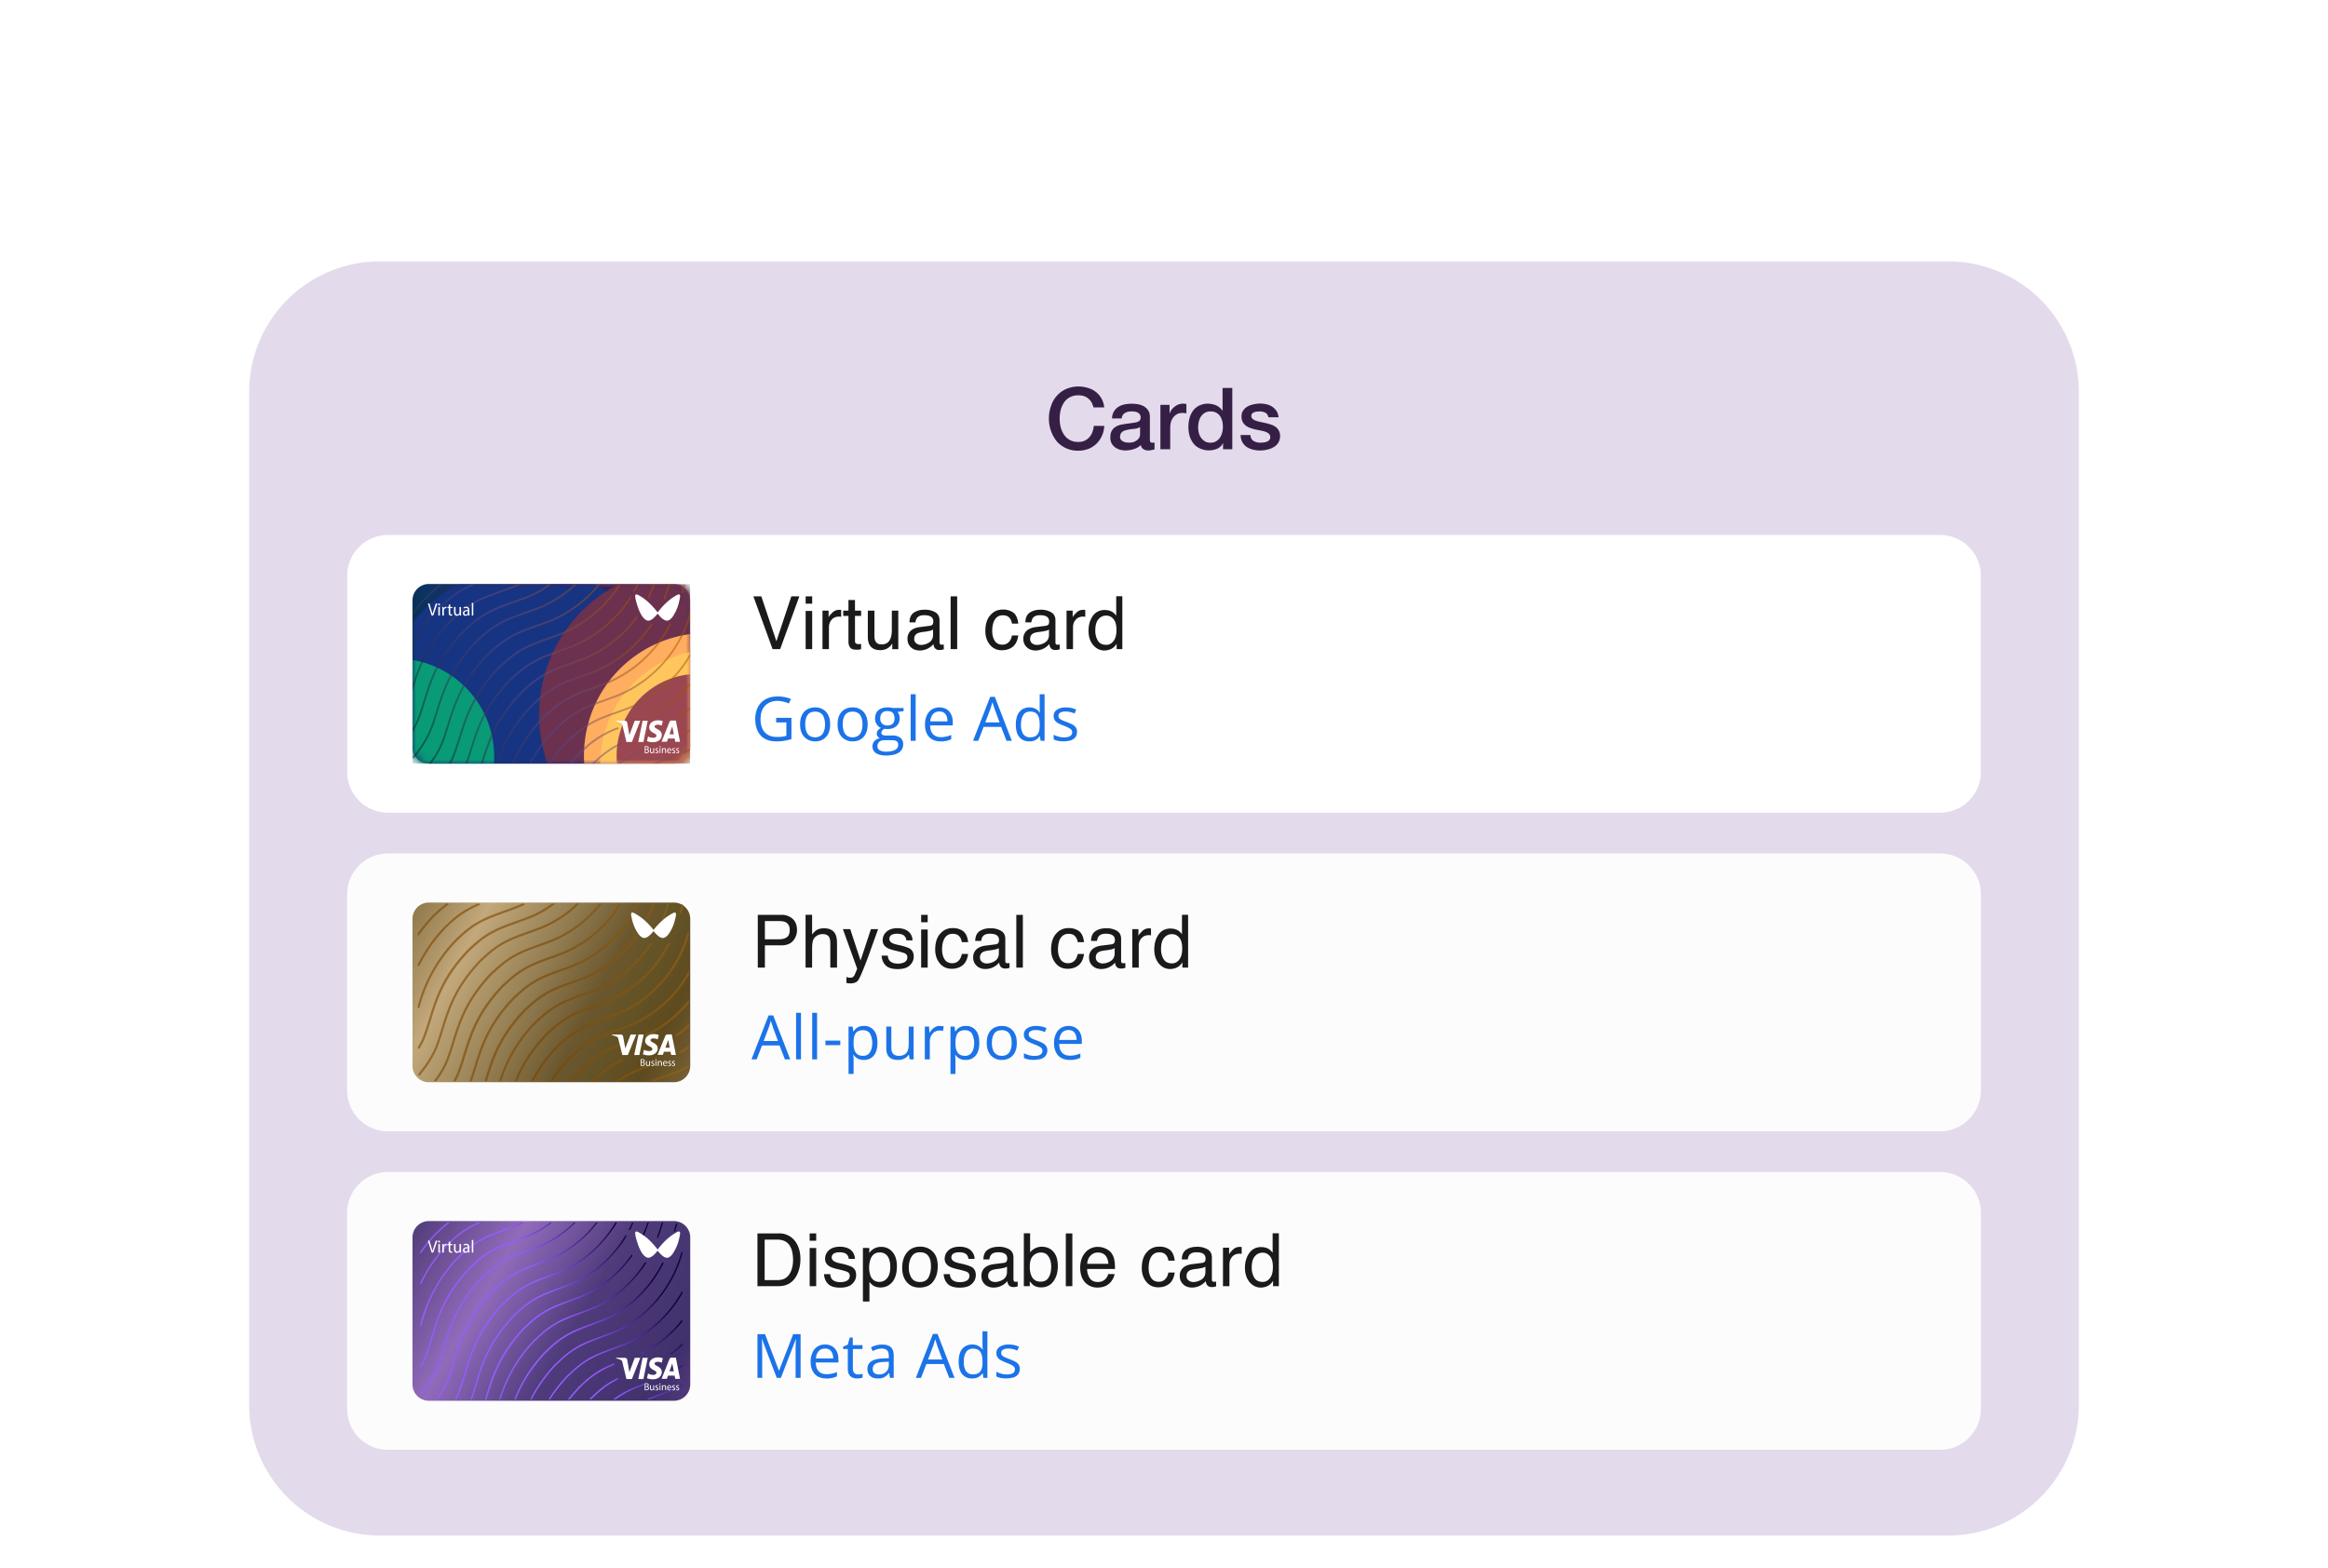 <svg xmlns="http://www.w3.org/2000/svg" viewBox="0 0 285 192" id="svg_cards" width="100%" height="100%"><defs><clipPath id="sf_w"><path d="M0 0h285v192H0z"></path></clipPath><clipPath id="sf_v"><path d="M0 0h224v156H0z"></path></clipPath><clipPath><path d="M0 0h32v32H0z"></path></clipPath><clipPath id="sf_u"><path d="M0 0h202v36H0z"></path></clipPath><clipPath id="sf_t"><path d="M0 0h202v36H0z"></path></clipPath><clipPath id="sf_s"><path d="M0 0h202v36H0z"></path></clipPath><clipPath id="sf_r"><path d="M0 0h34v22H0z"></path></clipPath><clipPath id="sf_q"><path d="M0 0h34v22H0z"></path></clipPath><clipPath id="sf_p"><path d="M0 0h34v22H0z"></path></clipPath><linearGradient id="sf_o" x1="-20.4" x2="29.63" y1="-11" y2="18.17" gradientUnits="userSpaceOnUse" spreadMethod="pad"><stop offset="0%" stop-color="#40306B"></stop><stop offset="13%" stop-color="#694D91"></stop><stop offset="26%" stop-color="#916BBA"></stop><stop offset="36%" stop-color="#70549C"></stop><stop offset="46%" stop-color="#4F3B7A"></stop><stop offset="57%" stop-color="#473673"></stop><stop offset="68%" stop-color="#40306B"></stop><stop offset="79%" stop-color="#5E4287"></stop><stop offset="89%" stop-color="#7A57A6"></stop><stop offset="95%" stop-color="#5E4287"></stop><stop offset="100%" stop-color="#40306B"></stop></linearGradient><linearGradient id="sf_n" x1="13.04" x2="-14.67" y1="-8.37" y2="9.43" gradientUnits="userSpaceOnUse" spreadMethod="pad"><stop offset="9%" stop-color="#0F0036"></stop><stop offset="26%" stop-color="#522E9C"></stop><stop offset="44%" stop-color="#945CFF"></stop></linearGradient><linearGradient id="sf_m" x1="-25.26" x2="30.11" y1="-11.96" y2="16.74" gradientUnits="userSpaceOnUse" spreadMethod="pad"><stop offset="0%" stop-color="#59471C"></stop><stop offset="13%" stop-color="#8F784A"></stop><stop offset="26%" stop-color="#C2A87A"></stop><stop offset="40%" stop-color="#968054"></stop><stop offset="53%" stop-color="#6B572E"></stop><stop offset="61%" stop-color="#635226"></stop><stop offset="68%" stop-color="#5E4A1F"></stop><stop offset="79%" stop-color="#7D663B"></stop><stop offset="89%" stop-color="#9E8257"></stop><stop offset="95%" stop-color="#826B40"></stop><stop offset="100%" stop-color="#665229"></stop></linearGradient><linearGradient id="sf_l" x1="0" x2="100" y1="0" y2="0" gradientUnits="userSpaceOnUse" spreadMethod="pad"><stop offset="0%" stop-color="#784500"></stop><stop offset="25%" stop-color="#AB731C"></stop><stop offset="50%" stop-color="#DEA33B"></stop><stop offset="75%" stop-color="#AB751C"></stop><stop offset="100%" stop-color="#7A4700"></stop></linearGradient><linearGradient id="sf_k" x1="-17" x2="13.22" y1="1.53" y2="8.56" gradientUnits="userSpaceOnUse" spreadMethod="pad"><stop offset="0%" stop-color="#08304A"></stop><stop offset="6%" stop-color="#0A3057"></stop><stop offset="11%" stop-color="#0A3363"></stop><stop offset="36%" stop-color="#2B2B5E"></stop><stop offset="61%" stop-color="#4A265C"></stop><stop offset="66%" stop-color="#572B5C"></stop><stop offset="71%" stop-color="#613359"></stop><stop offset="80%" stop-color="#804257"></stop><stop offset="89%" stop-color="#9C5452"></stop><stop offset="94%" stop-color="#AB5C4F"></stop><stop offset="100%" stop-color="#BD664F"></stop></linearGradient><linearGradient id="sf_j" x1="-17" x2="13.22" y1="1.53" y2="8.56" gradientUnits="userSpaceOnUse" spreadMethod="pad"><stop offset="0%" stop-color="#08304A"></stop><stop offset="6%" stop-color="#0A3057"></stop><stop offset="11%" stop-color="#0A3363"></stop><stop offset="36%" stop-color="#2B2B5E"></stop><stop offset="61%" stop-color="#4A265C"></stop><stop offset="66%" stop-color="#572B5C"></stop><stop offset="71%" stop-color="#613359"></stop><stop offset="80%" stop-color="#804257"></stop><stop offset="89%" stop-color="#9C5452"></stop><stop offset="94%" stop-color="#AB5C4F"></stop><stop offset="100%" stop-color="#BD664F"></stop></linearGradient><linearGradient id="sf_i" x1="13.86" x2="-15.58" y1="-8.37" y2="9.43" gradientUnits="userSpaceOnUse" spreadMethod="pad"><stop offset="9%" stop-color="#A65400"></stop><stop offset="32%" stop-color="#824F47"></stop><stop offset="55%" stop-color="#5E478C"></stop><stop offset="78%" stop-color="#303654"></stop><stop offset="100%" stop-color="#00241A"></stop></linearGradient><filter id="sf_h" width="300%" height="300%" x="-100%" y="-100%"><feGaussianBlur result="filter_result_0" stdDeviation="3.6 3.6"></feGaussianBlur></filter><filter id="sf_g" width="300%" height="300%" x="-100%" y="-100%"><feGaussianBlur result="filter_result_0" stdDeviation="3.6 3.6"></feGaussianBlur></filter><filter id="sf_f" width="300%" height="300%" x="-100%" y="-100%"><feGaussianBlur result="filter_result_0" stdDeviation="3.6 3.6"></feGaussianBlur></filter><filter id="sf_e" width="300%" height="300%" x="-100%" y="-100%"><feGaussianBlur result="filter_result_0" stdDeviation="3.6 3.6"></feGaussianBlur></filter><filter id="sf_d" width="300%" height="300%" x="-100%" y="-100%"><feGaussianBlur result="filter_result_0" stdDeviation="3.6 3.6"></feGaussianBlur></filter><filter id="sf_c" width="300%" height="300%" x="-100%" y="-100%"><feGaussianBlur result="filter_result_0" stdDeviation="3.6 3.6"></feGaussianBlur></filter><filter width="300%" height="300%" x="-100%" y="-100%"><feGaussianBlur result="filter_result_0" stdDeviation="4.2 4.2"></feGaussianBlur></filter><radialGradient cx="0" cy="9.8" r="11.17" fx="0" fy="9.8" gradientUnits="userSpaceOnUse" spreadMethod="pad"><stop offset="0%" stop-color="#525973"></stop><stop offset="50%" stop-color="#292B3B"></stop><stop offset="100%"></stop></radialGradient><path id="sf_b" fill="url(#sf_k)" d="M17-9V9a2 2 0 0 1-2 2h-30a2 2 0 0 1-2-2V-9c0-1.1.9-2 2-2h30a2 2 0 0 1 2 2z" display="block" transform="matrix(1 0 0 -1 17 11)"></path><mask id="sf_a" mask-type="alpha"><use ns1:href="#sf_b" xmlns:ns1="http://www.w3.org/1999/xlink"></use></mask></defs><g><g clip-path="url(#sf_w)"><g clip-path="url(#sf_v)" display="block" transform="translate(30.5 32)"><path fill="#E3DAEB" d="M224 16v124a16 16 0 0 1-16 16H16a16 16 0 0 1-16-16V16A16 16 0 0 1 16 0h192a16 16 0 0 1 16 16z" display="block"></path><g clip-path="url(#sf_u)" display="block" transform="translate(11 110.5)"><path fill="#FFF" fill-opacity=".8" d="M201 6v24a5 5 0 0 1-5 5H6a5 5 0 0 1-5-5V6a5 5 0 0 1 5-5h190a5 5 0 0 1 5 5z" display="block"></path><path fill="#FFF" fill-opacity=".5" d="M201 6v24a5 5 0 0 1-5 5H6a5 5 0 0 1-5-5V6a5 5 0 0 1 5-5h190a5 5 0 0 1 5 5z" display="block"></path><g clip-path="url(#sf_r)" display="block" transform="translate(9 7)"><path fill="url(#sf_o)" d="M-15 11a2 2 0 0 1-2-2V-9c0-1.1.9-2 2-2h30a2 2 0 0 1 2 2V9a2 2 0 0 1-2 2h-30z" display="block" transform="translate(17 11)"></path><path fill="none" stroke="url(#sf_n)" stroke-width=".1" d="M11.05 5.35v-.07h-.02c2.38-1.13 4.1-3 4.94-4.07l.02-.01v.1a14.7 14.7 0 0 1-4.94 4.05zm4.05 2.16-.01-.07c.3-.19.6-.4.9-.62L16 6.8v.08c-.29.23-.6.44-.9.63zm-.47-2.09-.04-.05c.48-.36.94-.76 1.4-1.21l.01-.01v.09c-.45.43-.9.83-1.37 1.18zM-12.57-11h-.11c-.4.31-.8.67-1.22 1.09l-.03.03-.03.03-.07.06-.01.01-.11.1-.06.06c-.67.73-1.27 1.49-1.79 2.25v.1l.01-.01.41-.57.25-.34c.36-.47.74-.93 1.16-1.39l.06-.05.03-.03.09-.09.13-.11c.44-.44.87-.82 1.29-1.14zm3.78 0h-.17a10.87 10.87 0 0 0-3.52 2.47l-.03.03-.04.03-.06.06-.07.06-.11.11A18.76 18.76 0 0 0-16-3.51v.12h.01a18.66 18.66 0 0 1 3.22-4.79l.08-.08.01-.01.01-.01.08-.08.13-.11A11.13 11.13 0 0 1-8.79-11zm5.27 0h-.15l-.75.33-.61.24-.17.07-.43.16-.17.07c-2.19.83-3.51 1.33-5.4 3.21l-.06.06-.03.02-.02.02-.01.01-.19.18A19.16 19.16 0 0 0-16 1.68v.18h.01l.01-.02c.67-2.28 1.49-5.1 4.51-8.4a.57.57 0 0 0 .08-.07l.01-.01.09-.1.13-.11c1.87-1.87 3.18-2.37 5.31-3.18l.08-.03.6-.24c.24-.09.5-.18.76-.29.29-.12.59-.26.89-.41zm3.49 0h-.11c-.91.7-1.87 1.26-2.84 1.64l-1.37.53h-.01c-2.18.82-3.49 1.32-5.4 3.21l-.06.06-.06.06-.09.08-.09.09c-3.05 3.34-3.88 6.15-4.6 8.63a33.3 33.3 0 0 1-.72 2.26c-.15.43-.37.89-.62 1.33v.14l.01-.03c.27-.47.5-.94.67-1.4.27-.73.49-1.47.72-2.25v-.02c.72-2.48 1.55-5.28 4.59-8.59l.18-.17.03-.03.05-.04.05-.05c1.87-1.87 3.17-2.37 5.3-3.18l.08-.03.6-.23.77-.3c1-.4 1.97-.97 2.92-1.71zm10.02 0h-.06c-.12.29-.25.57-.39.84l.07-.02.38-.82zm1.87 0h-.05c-.21.62-.43 1.15-.64 1.64l.05.05c.22-.5.43-1.05.64-1.69zm1.76 0h-.05c-.21.7-.41 1.31-.6 1.85l.08-.08c.18-.52.37-1.1.57-1.77zm1.74.15-.05-.03-.25.86.04.05.26-.88zM11.83 11h.18l1.11-.42.02-.02.07-.02.04-.02.11-.04h.01c.36-.13.72-.26 1.12-.43.5-.2 1.01-.45 1.5-.74l-.02-.07-.57.32-.14.07-.27.13-.14.06-.05.02-.08.04-.24.09-1.25.49-.06.02-.02.01-.05.01-.3.12-.97.38zm-4.1 0h.11a13.29 13.29 0 0 1 3.48-1.78v-.07c-1.4.54-2.45.98-3.59 1.85zm-3.01 0h.11l.08-.08.07-.06.13-.11c1.1-1.1 2-1.73 2.99-2.23l-.01-.07c-1 .5-1.92 1.13-3.04 2.24l-.06.06-.06.06-.11.09-.07.08-.01.01-.02.01zm-2.59 0h.11c.35-.45.73-.89 1.13-1.34l.03-.04.03-.03.03-.02.05-.05.04-.03.06-.06.05-.06a11.1 11.1 0 0 1 4.03-2.68l-.02-.08A11.12 11.12 0 0 0 3.63 9.3l-.07.06-.06.05-.04.04-.05.04-.09.1c-.42.47-.82.93-1.19 1.41zm-2.39 0h.08c.6-.95 1.3-1.86 2.14-2.79l.18-.17.03-.03.04-.03.06-.06c1.89-1.88 3.19-2.38 5.37-3.2l1.38-.53c3.34-1.33 5.53-4.2 6.12-5.05.32-.47.61-.91.85-1.36v-.13l-.02.03c-.26.46-.53.92-.88 1.42-.59.85-2.78 3.7-6.1 5.02l-1.37.53c-2.18.82-3.49 1.33-5.4 3.22l-.06.05-.07.06-.18.17C1.06 9.08.35 10.02-.26 11zm-2.25 0h.07A19.13 19.13 0 0 1 .53 6.75l.09-.08.04-.04.06-.06.08-.06.04-.05c1.89-1.89 3.19-2.39 5.37-3.21l.19-.07 1.19-.46c3.34-1.33 5.53-4.2 6.12-5.05a15.8 15.8 0 0 0 2.28-4.84v-.15h-.02a15.9 15.9 0 0 1-2.3 4.94c-.59.85-2.77 3.7-6.09 5.02l-1.17.46-.21.08C4.02 4 2.72 4.5.81 6.39l-.07.06-.06.05-.18.17A18.46 18.46 0 0 0-2.51 11zm-1.95 0h.07c.6-1.54 1.58-3.5 3.65-5.77l.09-.09.09-.09A.27.27 0 0 0-.5 5l.07-.06c1.89-1.89 3.19-2.39 5.37-3.21h.01l.45-.18.04-.01.01-.01h.01l.86-.33C9.66-.13 11.84-3 12.43-3.85c.52-.75.92-1.42 1.27-2.17a.36.36 0 0 1-.09.04c-.34.71-.72 1.36-1.22 2.07-.59.85-2.77 3.7-6.09 5.02l-1.22.47-.15.06c-2.18.82-3.49 1.32-5.4 3.21l-.06.06-.07.06-.18.17A17.84 17.84 0 0 0-4.46 11zm-1.86 0h.05A18.4 18.4 0 0 1-2.1 3.78l.08-.09.1-.08.06-.05.06-.07C.11 1.6 1.41 1.1 3.59.28l1.37-.53c3.34-1.33 5.53-4.2 6.12-5.05.17-.24.33-.48.47-.71l-.09.04-.42.63c-.59.85-2.77 3.7-6.09 5.02L3.59.21h-.02C1.39 1.03.09 1.53-1.82 3.42l-.07.06-.06.05-.07.06-.06.07-.05.05A18.35 18.35 0 0 0-6.32 11zm-1.74 0h.09l.04-.15.03-.09c.73-2.45 1.56-5.23 4.56-8.52l.18-.17.02-.02.03-.03.04-.03.01-.02.01-.01C-1.18.09.13-.42 2.26-1.23l.08-.03.13-.05.09-.04.13-.04.25-.1.76-.3c3.34-1.33 5.53-4.2 6.12-5.05a.27.27 0 0 0 .05-.06l-.04-.07-.06.09c-.59.85-2.77 3.7-6.09 5.02l-1.38.53C.12-.51-1.19-.01-3.1 1.88l-.06.06-.07.06-.18.17C-6.46 5.51-7.28 8.33-8 10.81l-.06.19zm-1.76 0h.06c.16-.47.31-.95.45-1.43l.07-.26.03-.09C-8.48 6.78-7.65 4-4.65.71l.17-.17h.01l.03-.03.09-.09C-2.48-1.45-1.17-1.95.96-2.76l.08-.03.6-.23.76-.3c3.34-1.33 5.53-4.2 6.12-5.05.22-.31.41-.62.59-.91v-.1c-.19.31-.4.64-.63.97-.59.85-2.77 3.7-6.09 5.02l-1.38.53c-2.18.82-3.48 1.32-5.39 3.21l-.07.06-.06.05-.07.07-.05.04-.03.03-.03.04c-3.05 3.34-3.88 6.15-4.6 8.63l-.21.72-.27.84-.05.17zm-1.93 0h.09c.17-.32.31-.64.43-.95l.06-.19.02-.05.06-.18.07-.21.14-.43.07-.23.28-.92.04-.15c.73-2.44 1.56-5.23 4.56-8.52l.03-.02.03-.03.03-.03.03-.03.04-.04.02-.02.13-.11c1.87-1.87 3.17-2.38 5.3-3.19l.08-.03.6-.23.77-.3c3.34-1.33 5.52-4.2 6.11-5.05.24-.34.46-.65.64-.97l.06-.12h-.07c-.2.34-.42.68-.68 1.05-.59.85-2.77 3.7-6.09 5.02l-.34.14-.25.09-.24.1-.27.1-.28.1c-2.18.82-3.48 1.33-5.39 3.22l-.02.02-.05.03-.06.06-.18.17c-3.05 3.34-3.88 6.16-4.6 8.64a33 33 0 0 1-.72 2.25c-.11.27-.23.55-.37.83l-.08.18zm-2.28 0h.09a11.28 11.28 0 0 0 1.76-3.67l.21-.69.11-.38.03-.12c.73-2.44 1.56-5.23 4.56-8.52l.09-.08.09-.09.13-.11c1.89-1.89 3.19-2.4 5.37-3.22l.35-.13h.01l.07-.03h.01l.94-.37A14.4 14.4 0 0 0 5.57-11h-.08A14.24 14.24 0 0 1-.22-6.48l-1.04.4-.34.13c-2.18.82-3.49 1.33-5.4 3.22l-.06.05-.01.01-.02.02-.04.03-.18.17c-3.05 3.34-3.87 6.16-4.59 8.64-.23.79-.46 1.52-.73 2.25-.31.84-.78 1.7-1.4 2.56zm.1-4.17a13.32 13.32 0 0 1-2 3.37l.03.07a13.6 13.6 0 0 0 2.03-3.39c.27-.73.49-1.48.72-2.27l.02-.09C-12.4 2.08-11.57-.71-8.57-4l.09-.08.09-.09.13-.11c1.89-1.89 3.19-2.38 5.38-3.2l.6-.23.77-.3A13.33 13.33 0 0 0 2.86-11h-.09a13.1 13.1 0 0 1-4.3 2.92l-1.36.53h-.01c-2.18.82-3.49 1.32-5.4 3.21l-.06.06h-.01l-.01.01-.05.04-.18.18c-3.05 3.34-3.87 6.15-4.59 8.63a30.72 30.72 0 0 1-.73 2.25z" display="block" transform="matrix(1 0 0 .98 17 11)"></path><path fill="#FFF" d="M32.43 20.73a.28.28 0 0 1-.16-.05l.02-.08c.03.02.09.04.14.04.08 0 .12-.04.12-.09 0-.05-.03-.08-.11-.11-.11-.04-.16-.1-.16-.17 0-.1.08-.18.21-.18.06 0 .11.01.14.03l-.02.09c-.02-.01-.07-.04-.13-.04s-.09.03-.09.08.03.08.11.11c.1.04.15.09.15.18 0 .11-.08.19-.22.19zm-.48 0a.31.31 0 0 1-.17-.05l.03-.08c.03.02.09.04.14.04.08 0 .11-.04.11-.09 0-.05-.03-.08-.11-.11-.11-.04-.15-.1-.15-.17 0-.1.07-.18.2-.18a.3.3 0 0 1 .15.03l-.03.09c-.02-.01-.06-.04-.12-.04s-.1.03-.1.08.03.08.11.11c.1.04.16.09.16.18 0 .11-.08.19-.22.19zm-.51-.56c-.11 0-.16.1-.17.18h.32c0-.07-.03-.18-.15-.18zm.25.21v.05h-.42c0 .15.09.21.2.21.08 0 .13-.01.17-.03l.01.08a.41.41 0 0 1-.19.04c-.18 0-.29-.12-.29-.31 0-.18.1-.33.27-.33.19 0 .25.18.25.29zm-1.05-.04v.37h-.11v-.61h.09l.01.1c.03-.06.1-.11.2-.11.08 0 .21.05.21.26v.36h-.11v-.35c0-.1-.04-.18-.14-.18-.07 0-.12.05-.14.11l-.01.05zm-.41-.41c0-.04.03-.07.07-.07.04 0 .07.03.07.07 0 .04-.03.07-.07.07a.07.07 0 0 1-.07-.07zm.12.17v.61h-.1v-.61h.1zm-.46.63a.31.31 0 0 1-.17-.05l.03-.08c.03.02.09.04.14.04.08 0 .11-.04.11-.09 0-.05-.03-.08-.11-.11-.11-.04-.15-.1-.15-.17 0-.1.07-.18.2-.18a.3.3 0 0 1 .15.03l-.03.09c-.02-.01-.06-.04-.12-.04s-.1.03-.1.08.03.08.11.11c.1.04.16.09.16.18 0 .11-.08.19-.22.19zm-.42-.25v-.38h.11v.45l.01.16h-.1v-.1h-.01c-.03.05-.08.12-.19.12-.09 0-.21-.05-.21-.27v-.36h.11v.34c0 .12.03.19.13.19.07 0 .13-.05.15-.1v-.05zm-.85-.18h-.09v.33h.09c.11 0 .22-.04.22-.16s-.1-.17-.22-.17zm.01-.36-.1.01v.27h.1c.11 0 .18-.06.18-.14 0-.1-.07-.14-.18-.14zm-.04.78-.16-.01v-.84a1 1 0 0 1 .19-.02c.11 0 .18.03.23.07.04.03.07.08.07.15 0 .08-.05.15-.14.18v.01c.08.02.17.08.17.21 0 .07-.03.13-.07.17-.06.05-.16.08-.29.08zM30.01 3.48c.7-.9 1.3-1.46 1.98-1.9.65-.41.94-.55.66.52l-.03.15a5.4 5.4 0 0 1-.8 1.8c-.28.35-.5.44-.67.44-.43 0-.9-.56-1.14-.86-.24.3-.71.86-1.14.86-.17 0-.39-.09-.67-.44-.17-.2-.53-.79-.83-1.95-.28-1.07.01-.93.66-.52.68.44 1.28 1 1.98 1.9zM28.27 19.34l.53-2.6h-.63l-.53 2.6h.63zm3.53-1.92-.34.98h.53l-.19-.98zm.95 1.9h-.58l-.08-.4h-.81l-.13.39h-.66l.96-2.4a.28.28 0 0 1 .26-.19h.53l.51 2.6zm-3.11-1.87c-.01.31.88.34.88 1.03 0 .53-.44.89-1.1.89-.28 0-.56-.06-.71-.14l.12-.56c.15.06.33.16.65.16.19 0 .38-.08.38-.25 0-.12-.07-.2-.32-.33-.25-.12-.56-.33-.56-.7 0-.5.44-.86 1.07-.86.24 0 .44.05.59.11l-.12.54a1.16 1.16 0 0 0-.62-.1c-.18.03-.26.12-.26.21zm-2.78 1.89 1.03-2.6h-.68l-.66 1.76-.26-1.5a.3.3 0 0 0-.3-.26h-1.07l-.01.07c.24.05.48.13.63.22.09.06.12.12.15.24l.5 2.07h.67zM7.44 3.86h-.18V2.32h.18v1.54zm-.67-.29a.13.13 0 0 0 .01-.06v-.19c-.2 0-.43.04-.43.24 0 .12.09.18.18.18.13 0 .21-.08.24-.17zm.19.04.02.25h-.17l-.02-.13a.4.4 0 0 1-.31.16c-.21 0-.31-.16-.31-.31 0-.25.22-.39.61-.39v-.02c0-.09-.02-.24-.23-.24a.5.5 0 0 0-.27.07l-.04-.12c.08-.06.2-.1.33-.1.31 0 .39.22.39.43v.4zm-1.21-.16v-.64h.19v.76l.01.29h-.17l-.01-.17a.38.38 0 0 1-.34.2c-.16 0-.35-.1-.35-.47v-.61h.19v.58c0 .2.05.34.22.34.12 0 .22-.09.25-.18a.3.3 0 0 0 .01-.1zm-1.32-.64v-.26l.19-.05v.31h.26v.14h-.26v.57c0 .13.03.21.13.21l.11-.02.01.15c-.04.02-.09.02-.16.02-.09 0-.16-.03-.2-.08a.41.41 0 0 1-.08-.27v-.58h-.15v-.14h.15zm-.59.49v.56h-.19v-.72l-.01-.33h.17v.2h.01c.05-.14.16-.23.28-.23l.06.01v.18l-.07-.01c-.13 0-.22.11-.25.25v.09zm-.7-.79c0-.07.04-.12.11-.12s.12.05.12.12c0 .07-.05.12-.12.12-.06 0-.11-.05-.11-.12zm.21.3v1.05h-.19V2.81h.19zm-.3-.42-.51 1.47h-.2l-.46-1.47h.19l.22.73.16.54.16-.54.24-.73h.2z" display="block"></path></g><g fill="#1A1A1C" stroke-linejoin="round" aria-label="Disposable card" display="block" font-family="Helvetica" font-size="9" font-weight="400"><g display="inherit"><path d="M51.23 14.97h2.57c1.09 0 1.86-.49 2.31-1.47.25-.55.38-1.17.38-1.86 0-.88-.22-1.6-.65-2.18a2.41 2.41 0 0 0-2.03-.95h-2.58v6.46zm.88-.75V9.27h1.52c.69 0 1.19.22 1.5.66.31.44.46 1.06.46 1.86 0 .21-.02.44-.06.68-.08.41-.2.74-.37 1-.21.33-.48.55-.81.66-.19.06-.43.1-.72.1h-1.52z" display="block"></path></g><g display="inherit"><path d="M57.62 9.41h.8v-.9h-.8v.9zm0 5.56h.8V10.3h-.8v4.68z" display="block"></path></g><g display="inherit"><path d="M59.38 13.5c.02.46.18.86.47 1.17.3.32.8.48 1.51.48.66 0 1.15-.15 1.47-.46.32-.3.48-.66.48-1.08 0-.44-.15-.75-.46-.96-.2-.12-.58-.26-1.16-.4l-.54-.12c-.23-.06-.4-.12-.52-.2-.21-.12-.31-.28-.31-.49 0-.18.08-.33.23-.45.16-.1.39-.17.7-.17.46 0 .78.1.96.31.12.15.18.31.2.5h.75c0-.32-.1-.6-.29-.87-.32-.4-.84-.62-1.56-.62-.55 0-.99.14-1.31.41-.32.28-.49.64-.49 1.08 0 .38.17.68.52.9.19.12.49.23.9.33l.64.15c.34.1.57.16.69.23.18.1.27.26.27.46 0 .27-.11.46-.34.6-.23.12-.49.18-.79.18-.5 0-.85-.13-1.06-.38a1.1 1.1 0 0 1-.2-.6h-.76z" display="block"></path></g><g display="inherit"><path d="M64.14 16.85h.8v-2.4c.17.21.33.36.47.45.24.15.54.23.9.23.45 0 .84-.14 1.18-.42.54-.44.81-1.17.81-2.2 0-.75-.19-1.34-.56-1.75a1.75 1.75 0 0 0-1.36-.6 1.7 1.7 0 0 0-1.46.75v-.62h-.78v6.56zm2.06-2.4c-.55 0-.93-.25-1.13-.74a3.16 3.16 0 0 1 0-2.04c.2-.55.58-.83 1.13-.83.54 0 .92.26 1.13.78.1.27.16.6.16.97 0 .61-.12 1.08-.37 1.38-.25.31-.55.47-.92.47z" display="block"></path></g><g display="inherit"><path d="M71.15 10.13c-.67 0-1.2.23-1.6.7-.4.47-.6 1.1-.6 1.9 0 .73.19 1.31.57 1.75.37.44.89.66 1.53.66.77 0 1.34-.25 1.7-.75.37-.49.55-1.12.55-1.87 0-.79-.2-1.38-.62-1.79-.42-.4-.92-.6-1.53-.6zm-.03 4.33c-.47 0-.81-.17-1.03-.5a2.25 2.25 0 0 1-.33-1.26c0-.52.1-.96.33-1.33.22-.37.56-.55 1.04-.55.54 0 .92.21 1.14.65.14.27.2.63.2 1.07a3 3 0 0 1-.28 1.32c-.2.4-.55.6-1.07.6z" display="block"></path></g><g display="inherit"><path d="M74.03 13.5c.02.46.18.86.47 1.17.3.32.8.48 1.5.48.67 0 1.16-.15 1.48-.46.32-.3.48-.66.48-1.08 0-.44-.15-.75-.46-.96-.2-.12-.58-.26-1.16-.4l-.54-.12c-.23-.06-.4-.12-.52-.2-.21-.12-.31-.28-.31-.49 0-.18.08-.33.23-.45.16-.1.39-.17.7-.17.46 0 .78.1.96.31.12.15.18.31.2.5h.75c0-.32-.1-.6-.3-.87-.31-.4-.83-.62-1.55-.62-.55 0-1 .14-1.31.41-.32.28-.5.64-.5 1.08 0 .38.18.68.53.9.19.12.49.23.9.33l.64.15c.34.1.57.16.69.23.18.1.27.26.27.46 0 .27-.11.46-.34.6-.23.12-.5.18-.8.18-.5 0-.84-.13-1.05-.38a1.1 1.1 0 0 1-.2-.6h-.76z" display="block"></path></g><g display="inherit"><path d="M80.12 12.28c-.44.06-.8.2-1.07.44a1.3 1.3 0 0 0-.4 1.02c0 .4.13.73.41 1 .27.26.63.4 1.07.4a2.19 2.19 0 0 0 1.7-.79c.01.18.06.33.12.43.13.2.32.3.6.3.11 0 .2 0 .26-.02.07 0 .16-.03.28-.07v-.58l-.14.02h-.12c-.1 0-.18-.02-.2-.07a.4.4 0 0 1-.06-.2v-2.7c0-.46-.17-.78-.5-.99a2.5 2.5 0 0 0-1.36-.32c-.48 0-.9.11-1.26.34-.36.23-.55.63-.56 1.21h.73c.03-.24.1-.42.2-.55.17-.22.46-.33.87-.33.36 0 .63.06.82.18.2.12.3.32.3.6 0 .12-.03.22-.06.3-.06.12-.19.2-.37.22l-1.26.16zm-.65 1.44c0-.3.12-.52.36-.66.15-.08.36-.14.65-.18l.48-.06.45-.09c.15-.04.27-.09.37-.15v.63c0 .5-.22.84-.66 1.05-.26.13-.53.2-.8.2a.92.92 0 0 1-.6-.2.64.64 0 0 1-.25-.54z" display="block"></path></g><g display="inherit"><path d="M85.9 14.42c-.57 0-.95-.26-1.16-.78a2.89 2.89 0 0 1-.17-1.07c0-.62.14-1.06.41-1.32.27-.27.6-.4.95-.4.41 0 .73.16.94.5.21.31.32.72.32 1.22 0 .55-.1 1-.32 1.34-.2.34-.54.51-.97.51zm-2.06.55h.73v-.6c.17.22.33.4.48.5.24.16.55.25.9.25.65 0 1.15-.25 1.51-.74.36-.49.54-1.1.54-1.85 0-.79-.18-1.38-.55-1.79-.36-.4-.84-.6-1.43-.6a1.82 1.82 0 0 0-1.41.69V8.5h-.77v6.48z" display="block"></path></g><g display="inherit"><path d="M88.98 14.97h.8V8.51h-.8v6.46z" display="block"></path></g><g display="inherit"><path d="M91.6 12.24c.02-.4.15-.74.4-1 .24-.26.54-.39.9-.39.5 0 .86.2 1.08.57.1.2.19.48.22.82h-2.6zm1.35-2.08a2 2 0 0 0-1.6.71c-.4.47-.61 1.08-.61 1.84s.2 1.36.6 1.8c.4.41.9.63 1.49.63.24 0 .45-.03.64-.07a1.88 1.88 0 0 0 1.27-1c.12-.2.19-.4.2-.58h-.77c-.06.21-.15.4-.3.56-.23.27-.56.41-.97.41-.44 0-.76-.15-.97-.44a1.99 1.99 0 0 1-.34-1.15H95c0-.47-.02-.82-.07-1.04a2.07 2.07 0 0 0-.31-.83c-.16-.25-.4-.45-.71-.6a2.23 2.23 0 0 0-.97-.24z" display="block"></path></g><g display="inherit"><path d="M100.41 10.13c-.62 0-1.13.23-1.53.7-.4.45-.6 1.1-.6 1.92 0 .67.18 1.23.55 1.68.36.45.86.68 1.47.68.55 0 1-.15 1.35-.44.35-.29.57-.74.66-1.37h-.77c-.07.35-.2.63-.4.82-.19.2-.45.31-.78.31-.42 0-.74-.17-.94-.49-.2-.32-.3-.72-.3-1.19 0-.46.07-.86.21-1.18.22-.49.58-.74 1.08-.74.37 0 .64.1.81.3.17.18.27.43.32.72h.77c-.07-.63-.27-1.08-.6-1.34a2.1 2.1 0 0 0-1.3-.38z" display="block"></path></g><g display="inherit"><path d="M104.4 12.28c-.43.06-.8.2-1.06.44a1.3 1.3 0 0 0-.41 1.02c0 .4.14.73.42 1 .27.26.63.4 1.07.4a2.19 2.19 0 0 0 1.69-.79c.02.18.07.33.13.43.13.2.32.3.6.3.1 0 .2 0 .26-.02.07 0 .16-.03.28-.07v-.58l-.14.02h-.12c-.1 0-.18-.02-.21-.07a.4.4 0 0 1-.05-.2v-2.7c0-.46-.17-.78-.51-.99a2.5 2.5 0 0 0-1.35-.32c-.48 0-.9.11-1.26.34-.36.23-.55.63-.56 1.21h.73c.03-.24.1-.42.19-.55.18-.22.47-.33.88-.33.36 0 .63.06.82.18.19.12.29.32.29.6 0 .12-.02.22-.05.3-.06.12-.2.2-.37.22l-1.26.16zm-.64 1.44c0-.3.12-.52.36-.66.15-.08.36-.14.65-.18l.48-.06.45-.09c.15-.04.27-.09.37-.15v.63c0 .5-.22.84-.66 1.05-.26.13-.53.2-.81.2a.92.92 0 0 1-.6-.2.64.64 0 0 1-.24-.54z" display="block"></path></g><g display="inherit"><path d="M108.22 14.97h.79v-2.7c0-.34.1-.64.32-.89.22-.26.52-.39.92-.39l.13.01.13.02v-.84l-.18-.02h-.07c-.32 0-.6.11-.83.34-.24.23-.4.42-.46.58v-.82h-.75v4.71z" display="block"></path></g><g display="inherit"><path d="M112.92 10.18c-.64 0-1.14.25-1.49.75-.35.51-.52 1.1-.52 1.8 0 .72.2 1.3.57 1.75.38.44.84.66 1.36.66.32 0 .61-.07.86-.2.25-.12.47-.33.65-.62v.65h.71V8.5h-.76v2.38a1.99 1.99 0 0 0-.47-.46 1.73 1.73 0 0 0-.9-.23zm-1.18 2.5c0-.6.12-1.05.37-1.35.25-.3.57-.46.96-.46.36 0 .66.14.9.43.24.28.36.72.36 1.32 0 .6-.1 1.04-.35 1.35-.23.32-.53.48-.9.48-.47 0-.8-.17-1.02-.5a2.37 2.37 0 0 1-.32-1.28z" display="block"></path></g></g><g fill="#1C73E8" stroke-linejoin="round" aria-label="Meta Ads" display="block" font-family="Open Sans" font-size="7.5" font-weight="400"><g display="inherit"><path d="m54.1 26.2 1.82-4.73h.03l-.03.37-.01.45-.01.48v3.43h.61v-5.35h-.91l-1.72 4.45h-.03l-1.69-4.45h-.93v5.35h.58v-3.38l-.01-.52-.01-.47-.03-.37h.03l1.8 4.74h.51z" display="block"></path></g><g display="inherit"><path d="M60.06 22.76c.15.1.26.25.33.43s.11.39.11.63h-2.12c.04-.38.15-.68.34-.89.2-.21.45-.32.78-.32.23 0 .42.05.56.15zm-1.49-.39c-.26.17-.47.41-.6.73a2.6 2.6 0 0 0-.23 1.12c0 .44.08.82.24 1.12.15.31.38.54.66.7.3.15.63.23 1.01.23a2.82 2.82 0 0 0 1.31-.26v-.53a3.1 3.1 0 0 1-1.28.27c-.4 0-.73-.12-.96-.37-.23-.24-.34-.6-.35-1.07h2.77v-.38c0-.36-.06-.68-.19-.95a1.46 1.46 0 0 0-.56-.64 1.67 1.67 0 0 0-.88-.23c-.36 0-.67.09-.94.26z" display="block"></path></g><g display="inherit"><path d="M63.08 25.59c-.11-.13-.17-.31-.17-.57v-2.36h1.18v-.47H62.9v-.93h-.37l-.24.87-.57.24v.29h.57v2.38c0 .32.05.56.15.74a.9.9 0 0 0 .42.38c.17.08.37.11.58.11l.37-.03c.12-.02.22-.05.29-.08v-.47a2.07 2.07 0 0 1-.56.09.63.63 0 0 1-.47-.19z" display="block"></path></g><g display="inherit"><path d="M67.31 24.59c0 .4-.12.69-.35.89-.22.2-.5.3-.87.3a.86.86 0 0 1-.55-.17c-.14-.11-.2-.28-.2-.51 0-.26.1-.46.3-.61.2-.14.55-.22 1.05-.24l.62-.03v.37zm-1.56-2.37c-.23.06-.44.14-.62.24l.2.46c.16-.08.34-.16.53-.22.2-.06.4-.09.6-.09.27 0 .48.07.63.21.15.14.22.38.22.73v.24l-.69.03c-.65.02-1.13.14-1.45.35-.32.22-.48.53-.48.93 0 .26.06.48.17.66.11.17.26.3.44.39.2.08.41.12.65.12.24 0 .43-.02.6-.07.15-.05.3-.13.41-.23.13-.09.24-.22.36-.36h.03l.11.59h.45v-2.73c0-.47-.12-.81-.35-1.03-.23-.21-.59-.32-1.07-.32-.26 0-.5.03-.74.1z" display="block"></path></g><g display="inherit"><path d="m72.11 23.95.64-1.69.07-.22.08-.27.08-.3.1.26c.02.11.05.21.1.31l.06.22.62 1.69h-1.75zm3.25 2.25-2.08-5.38h-.57l-2.09 5.38h.63l.66-1.7h2.14l.66 1.7h.65z" display="block"></path></g><g display="inherit"><path d="M76.76 25.37a2.06 2.06 0 0 1-.27-1.15c0-.49.09-.88.28-1.17.18-.29.46-.43.83-.43.45 0 .76.14.93.41.17.27.25.66.25 1.17v.11c0 .48-.08.85-.26 1.09-.18.25-.5.37-.92.37a.98.98 0 0 1-.84-.4zm1.3.82a1.44 1.44 0 0 0 .72-.56h.02l.09.57h.49v-5.7h-.6v1.61a4 4 0 0 0 .04.63h-.04a1.34 1.34 0 0 0-.7-.54 1.6 1.6 0 0 0-.56-.09c-.5 0-.91.18-1.21.53-.3.35-.45.88-.45 1.57 0 .68.15 1.2.44 1.54.3.35.7.52 1.2.52.23 0 .42-.03.57-.08z" display="block"></path></g><g display="inherit"><path d="M83.2 24.56c-.1-.14-.25-.26-.43-.36-.19-.1-.4-.19-.66-.29a7.4 7.4 0 0 1-.6-.24.95.95 0 0 1-.34-.23.45.45 0 0 1-.1-.31c0-.16.07-.29.22-.38.15-.09.37-.14.65-.14a2.7 2.7 0 0 1 1.1.25l.21-.48a3.4 3.4 0 0 0-.59-.2 3.64 3.64 0 0 0-.68-.07c-.45 0-.8.09-1.08.28a.87.87 0 0 0-.42.78c0 .22.06.4.16.54s.24.26.43.35c.2.1.41.2.66.29.26.1.46.19.61.27.15.08.25.16.31.24.07.09.1.18.1.29 0 .2-.08.35-.24.46-.15.11-.4.17-.75.17-.24 0-.47-.03-.7-.1a4.18 4.18 0 0 1-.58-.22v.56c.15.08.33.14.54.19a3.73 3.73 0 0 0 1.58-.07c.23-.09.42-.22.55-.39.12-.18.2-.39.2-.65a.9.9 0 0 0-.16-.54z" display="block"></path></g></g></g><g clip-path="url(#sf_t)" display="block" transform="translate(11 71.5)"><path fill="#FFF" fill-opacity=".8" d="M201 6v24a5 5 0 0 1-5 5H6a5 5 0 0 1-5-5V6a5 5 0 0 1 5-5h190a5 5 0 0 1 5 5z" display="block"></path><path fill="#FFF" fill-opacity=".5" d="M201 6v24a5 5 0 0 1-5 5H6a5 5 0 0 1-5-5V6a5 5 0 0 1 5-5h190a5 5 0 0 1 5 5z" display="block"></path><g clip-path="url(#sf_q)" display="block" transform="translate(9 7)"><path fill="url(#sf_m)" d="M-15 11a2 2 0 0 1-2-2V-9c0-1.1.9-2 2-2h30a2 2 0 0 1 2 2V9a2 2 0 0 1-2 2h-30z" display="block" transform="translate(17 11)"></path><g display="block" opacity=".6"><path fill="none" stroke="url(#sf_l)" stroke-width=".2" d="M11.39 5.35v-.07h-.01c2.45-1.13 4.22-3 5.09-4.07l.02-.01v.1a15.07 15.07 0 0 1-5.1 4.05zm4.19 2.16-.02-.07c.31-.19.63-.4.93-.62l.01-.02v.08c-.3.23-.61.44-.92.63zm-.49-2.09-.05-.05c.49-.36.98-.76 1.45-1.21l.01-.01v.09c-.46.43-.93.83-1.41 1.18zM-12.97-11h-.1c-.41.31-.83.67-1.26 1.09l-.04.03-.03.03-.07.06-.01.01-.11.1-.06.06c-.69.73-1.32 1.49-1.85 2.25v.1l.01-.01.42-.57.26-.34c.37-.47.77-.93 1.2-1.39l.06-.05.03-.03.09-.09.13-.11c.45-.44.9-.82 1.33-1.14zm3.91 0h-.18a11.21 11.21 0 0 0-3.66 2.5l-.04.03-.07.06-.07.06-.11.11a18.98 18.98 0 0 0-3.31 4.73v.12h.01a18.87 18.87 0 0 1 3.41-4.87l.01-.01v-.01l.09-.08.13-.11A11.51 11.51 0 0 1-9.06-11zm5.43 0h-.16c-.26.12-.51.23-.77.33l-.62.24-.18.07-.44.16-.18.07c-2.26.83-3.62 1.33-5.57 3.21l-.06.06-.04.02-.01.02-.02.01-.18.18a19.04 19.04 0 0 0-4.64 8.31v.18h.01l.01-.02a18.8 18.8 0 0 1 4.66-8.4l.07-.07.01-.01.1-.1.13-.11c1.93-1.87 3.27-2.37 5.47-3.18l.08-.03.63-.24.78-.29c.3-.12.61-.26.92-.41zm3.6 0h-.11c-.94.7-1.93 1.26-2.93 1.64l-1.41.53h-.01c-2.24.82-3.6 1.32-5.57 3.21l-.07.06-.06.06-.1.08-.09.09c-3.15 3.34-4 6.15-4.74 8.63-.24.79-.46 1.53-.74 2.26-.16.43-.39.89-.64 1.33v.14l.01-.03c.28-.47.52-.94.69-1.4.28-.73.5-1.47.74-2.25l.01-.02c.74-2.48 1.6-5.28 4.73-8.59l.18-.17.03-.03.06-.04.04-.05c1.93-1.87 3.27-2.37 5.47-3.18l.09-.03.62-.23.78-.3c1.03-.4 2.04-.97 3.02-1.71zm10.33 0h-.06c-.13.29-.26.57-.4.84l.07-.02c.14-.26.27-.54.39-.82zm1.93 0h-.06c-.22.62-.43 1.15-.65 1.64l.05.05c.23-.5.44-1.05.66-1.69zm1.81 0h-.05c-.22.7-.42 1.31-.62 1.85l.09-.08c.19-.52.37-1.1.58-1.77zm1.8.15a.22.22 0 0 0-.05-.03l-.26.86.04.05.27-.88zM12.2 11h.19l1.14-.42.02-.02.07-.02.04-.02.12-.04c.37-.13.75-.26 1.17-.43.52-.2 1.04-.45 1.54-.74l-.02-.07-.59.32-.15.07-.27.13-.14.06-.05.02-.09.04-.25.09-1.29.49-.06.02-.02.01-.05.01-.31.12-1 .38zm-4.22 0h.11c1.14-.83 2.2-1.26 3.59-1.78v-.07c-1.44.54-2.52.98-3.7 1.85zm-3.11 0h.11l.08-.08a.43.43 0 0 0 .07-.06l.14-.11a11.58 11.58 0 0 1 3.08-2.23l-.01-.07c-1.03.5-1.98 1.13-3.13 2.24l-.06.06-.07.06-.11.09-.08.08-.01.01-.01.01zM2.2 11h.11c.36-.45.75-.89 1.16-1.34l.04-.04.03-.03.03-.02.05-.05.04-.03.06-.06.06-.06a11.45 11.45 0 0 1 4.15-2.68l-.02-.08A11.42 11.42 0 0 0 3.74 9.3l-.07.06-.06.05-.04.04-.05.04-.1.1c-.43.47-.84.93-1.22 1.41zm-2.46 0h.07c.62-.95 1.35-1.86 2.22-2.79l.18-.17.03-.03.04-.03.06-.06c1.95-1.88 3.3-2.38 5.54-3.2l1.42-.53a15.07 15.07 0 0 0 7.19-6.41v-.13l-.02.03a14.91 14.91 0 0 1-8.61 6.97c-2.24.82-3.6 1.33-5.57 3.22l-.06.05h-.01l-.06.06c-.07.06-.14.11-.19.17C1.1 9.08.37 10.02-.26 11zm-2.33 0h.08A19.29 19.29 0 0 1 .55 6.75l.09-.08.04-.04.06-.06.08-.06a.12.12 0 0 0 .05-.05c1.95-1.89 3.3-2.39 5.54-3.21l.19-.07 1.23-.46c3.44-1.33 5.7-4.2 6.31-5.05a15.6 15.6 0 0 0 2.35-4.84v-.15h-.02a15.9 15.9 0 0 1-2.37 4.94c-.61.85-2.85 3.7-6.28 5.02l-1.21.46-.22.08C4.15 4 2.8 4.5.83 6.39l-.07.06-.06.05c-.07.06-.14.11-.19.17A18.32 18.32 0 0 0-2.59 11zm-2 0h.06c.62-1.54 1.64-3.5 3.77-5.77l.09-.09.09-.09A.3.3 0 0 0-.51 5l.07-.06c1.95-1.89 3.29-2.39 5.53-3.21h.02l.46-.18.04-.01.01-.01h.01l.88-.33a15.07 15.07 0 0 0 7.62-7.22.36.36 0 0 1-.09.04A14.91 14.91 0 0 1 6.5 1.11l-1.26.47-.16.06c-2.24.82-3.59 1.32-5.56 3.21l-.07.06-.07.06-.18.17A17.84 17.84 0 0 0-4.59 11zm-1.92 0h.05a18.2 18.2 0 0 1 4.29-7.22l.09-.09.1-.08.06-.05.07-.07C.12 1.6 1.46 1.1 3.7.28l1.42-.53c3.44-1.33 5.7-4.2 6.31-5.05.18-.24.33-.48.48-.71l-.09.04-.43.63A14.91 14.91 0 0 1 3.7.21h-.01c-2.24.82-3.6 1.32-5.57 3.21l-.07.06-.06.05-.07.06-.07.07-.05.05A18.15 18.15 0 0 0-6.51 11zm-1.8 0h.09l.05-.15.02-.09c.75-2.45 1.6-5.23 4.7-8.52.05-.06.12-.11.19-.17l.02-.02.03-.03h.01l.03-.03.01-.02.02-.01C-1.21.09.13-.42 2.33-1.23l.08-.03.14-.05.09-.04.13-.04.26-.1.79-.3c3.44-1.33 5.7-4.2 6.31-5.05l.04-.06-.03-.07-.07.09a14.91 14.91 0 0 1-7.7 5.55C.13-.51-1.22-.01-3.19 1.88l-.07.06-.07.06-.18.17c-3.15 3.34-4 6.16-4.74 8.64l-.06.19zm-1.82 0h.06c.17-.47.31-.95.46-1.43l.08-.26.03-.09C-8.75 6.78-7.9 4-4.8.71l.18-.17h.01l.03-.03.1-.09C-2.55-1.45-1.21-1.95.99-2.76l.08-.03.62-.23.79-.3A15.07 15.07 0 0 0 9.4-9.28l-.01-.1a14.91 14.91 0 0 1-8.35 6.52C-1.2-2.04-2.55-1.54-4.52.35l-.07.06-.06.05-.07.07-.05.04-.04.03-.03.04c-3.15 3.34-4 6.15-4.74 8.63l-.22.72-.27.84-.06.17zm-1.99 0h.1c.17-.32.31-.64.43-.95l.07-.19.02-.05.07-.18.07-.21.14-.43.08-.23.28-.92.05-.15c.75-2.44 1.6-5.23 4.7-8.52l.03-.02.03-.03.03-.03.03-.03.04-.04.02-.02.13-.11C-3.87-2.98-2.53-3.49-.33-4.3l.08-.03.63-.23.78-.3a15.07 15.07 0 0 0 6.96-6.02l.07-.12h-.07a14.91 14.91 0 0 1-6.98 6.07l-.36.14-.25.09-.25.1-.28.1-.29.1c-2.24.82-3.59 1.33-5.56 3.22l-.02.02-.05.03-.06.06c-.07.06-.14.11-.19.17-3.15 3.34-4 6.16-4.74 8.64-.24.79-.46 1.52-.74 2.25a12.02 12.02 0 0 1-.47 1.01zm-2.35 0h.09c.61-.84 1.09-1.67 1.41-2.5.15-.38.28-.78.41-1.17l.21-.69.12-.38.03-.12c.75-2.44 1.6-5.23 4.7-8.52l.1-.08.09-.09.13-.11c1.95-1.89 3.3-2.4 5.54-3.22l.36-.13h.01l.07-.03h.01l.97-.37A14.82 14.82 0 0 0 5.75-11h-.08a14.66 14.66 0 0 1-5.9 4.52l-1.07.4-.35.13c-2.24.82-3.6 1.33-5.57 3.22l-.06.05-.01.01-.02.02-.04.03c-.06.06-.14.11-.19.17-3.15 3.34-4 6.16-4.74 8.64-.24.79-.46 1.52-.74 2.25-.32.84-.81 1.7-1.45 2.56zm.11-4.17c-.4 1.03-1.12 2.2-2.07 3.37l.03.07a13.39 13.39 0 0 0 2.09-3.39c.28-.73.51-1.48.75-2.27l.02-.09c.75-2.44 1.6-5.23 4.7-8.52l.1-.08a8007.74 8007.74 0 0 1 .22-.2c1.95-1.89 3.29-2.38 5.55-3.2l.62-.23.79-.3A13.76 13.76 0 0 0 2.95-11h-.09a13.58 13.58 0 0 1-4.43 2.92l-1.41.53h-.01c-2.24.82-3.6 1.32-5.57 3.21l-.06.06h-.01l-.01.01a1.66 1.66 0 0 0-.24.22c-3.15 3.34-4 6.15-4.74 8.63l-.35 1.14c-.12.38-.25.74-.39 1.11z" opacity="1" transform="matrix(1 0 0 .98 17.25 11)"></path></g><path fill="#FFF" d="M31.93 20.01a.38.38 0 0 1-.16-.04l.02-.08c.03.02.09.04.14.04.08 0 .12-.04.12-.09 0-.05-.03-.08-.11-.11-.11-.04-.16-.09-.16-.16 0-.09.08-.18.21-.18.06 0 .11.02.14.04l-.02.08c-.02-.01-.07-.04-.13-.04s-.09.04-.09.08c0 .05.03.08.11.11.1.04.15.08.15.17 0 .1-.08.18-.22.18zm-.48 0a.43.43 0 0 1-.17-.04l.03-.08c.03.02.09.04.14.04.08 0 .11-.04.11-.09 0-.05-.03-.08-.11-.11-.11-.04-.15-.09-.15-.16 0-.09.07-.18.2-.18a.3.3 0 0 1 .15.04l-.03.08c-.02-.01-.06-.04-.12-.04s-.1.04-.1.08c0 .05.03.08.11.11.1.04.16.08.16.17 0 .1-.08.18-.22.18zm-.51-.54c-.11 0-.16.11-.17.18h.32c0-.07-.03-.18-.15-.18zm.25.2v.05h-.42c0 .14.09.21.2.21.08 0 .13-.01.17-.03l.01.07a.41.41 0 0 1-.19.04c-.18 0-.29-.12-.29-.3s.1-.32.27-.32c.19 0 .25.17.25.28zm-1.05-.03V20h-.11v-.59h.09l.01.09c.03-.06.1-.11.2-.11.08 0 .21.06.21.26V20h-.11v-.34c0-.09-.04-.18-.14-.18-.07 0-.12.05-.14.11l-.01.05zm-.41-.4c0-.04.03-.07.07-.07.04 0 .07.03.07.07 0 .04-.03.07-.07.07a.07.07 0 0 1-.07-.07zm.12.17V20h-.1v-.59h.1zm-.46.6a.43.43 0 0 1-.17-.04l.03-.08c.03.02.09.04.14.04.08 0 .11-.04.11-.09 0-.05-.03-.08-.11-.11-.11-.04-.15-.09-.15-.16 0-.09.07-.18.2-.18a.3.3 0 0 1 .15.04l-.03.08c-.02-.01-.06-.04-.12-.04s-.1.04-.1.08c0 .05.03.08.11.11.1.04.16.08.16.17 0 .1-.08.18-.22.18zm-.42-.24v-.36h.11v.43l.01.16h-.1v-.1h-.01a.2.2 0 0 1-.19.11c-.09 0-.21-.05-.21-.26v-.34h.11v.32c0 .11.03.19.13.19.07 0 .13-.05.15-.1v-.05zm-.85-.17h-.09v.32h.09c.11 0 .22-.04.22-.16 0-.11-.1-.16-.22-.16zm.01-.35-.1.01v.26h.1c.11 0 .18-.06.18-.14 0-.1-.07-.13-.18-.13zm-.04.76-.16-.01v-.81a1 1 0 0 1 .19-.02c.11 0 .18.02.23.06.04.03.07.08.07.14 0 .08-.05.15-.14.18v.01c.08.02.17.08.17.2 0 .07-.03.13-.07.17-.06.05-.16.08-.29.08zM29.51 3.35c.7-.87 1.3-1.41 1.98-1.83.65-.4.94-.52.66.51l-.03.14a5.08 5.08 0 0 1-.8 1.74c-.28.33-.5.43-.67.43-.43 0-.9-.55-1.14-.84-.24.29-.71.84-1.14.84-.17 0-.39-.1-.67-.43a4.95 4.95 0 0 1-.83-1.88c-.28-1.03.01-.91.66-.51.68.42 1.28.96 1.98 1.83zM27.77 18.67l.53-2.51h-.63l-.53 2.51h.63zm3.53-1.85-.34.95h.53l-.19-.95zm.95 1.84h-.58l-.08-.39h-.81l-.13.38h-.66l.96-2.32c.04-.1.14-.18.26-.18h.53l.51 2.51zm-3.11-1.81c-.01.3.88.34.88 1 0 .51-.44.86-1.1.86-.28 0-.56-.06-.71-.14l.12-.54c.15.06.33.15.65.15.19 0 .38-.07.38-.24 0-.12-.07-.2-.32-.32s-.56-.32-.56-.68c0-.48.44-.83 1.07-.83.24 0 .44.05.59.11l-.12.53a1.33 1.33 0 0 0-.62-.11c-.18.03-.26.12-.26.21zm-2.78 1.82 1.03-2.51h-.68l-.66 1.7-.26-1.44a.3.3 0 0 0-.3-.26h-1.07l-.01.08c.24.05.48.12.63.21.09.06.12.1.15.22l.5 2h.67z" display="block"></path></g><g fill="#1A1A1C" stroke-linejoin="round" aria-label="Physical card" display="block" font-family="Helvetica" font-size="9" font-weight="400"><g display="inherit"><path d="M55.18 10.37c0 .42-.12.72-.36.88-.24.17-.56.25-.95.25h-1.73V9.27h1.73c.34 0 .6.04.79.13.35.17.52.5.52.97zm-3.91 4.6h.87v-2.73h2.02c.65 0 1.12-.19 1.44-.56a2 2 0 0 0 .47-1.32c0-.58-.18-1.04-.53-1.36a1.97 1.97 0 0 0-1.38-.49h-2.89v6.46z" display="block"></path></g><g display="inherit"><path d="M57.13 14.97h.79v-2.5c0-.62.13-1.05.4-1.27.27-.23.56-.34.89-.34.4 0 .67.13.8.38.1.16.14.42.14.76v2.97h.82v-3.02c0-.46-.07-.82-.2-1.08-.24-.48-.71-.72-1.4-.72-.37 0-.7.08-.94.25-.15.1-.32.26-.51.5V8.5h-.8v6.47z" display="block"></path></g><g display="inherit"><path d="m63.85 14.1-1.26-3.84h-.9l1.75 4.85-.2.48a5.3 5.3 0 0 1-.16.36.98.98 0 0 1-.17.18c-.07.05-.18.07-.33.07h-.16l-.3-.08v.72l.22.05.26.01c.46 0 .78-.13.97-.4.18-.26.5-.99.96-2.19.2-.5.44-1.17.72-1.98l.75-2.07h-.88l-1.27 3.84z" display="block"></path></g><g display="inherit"><path d="M66.43 13.5c.02.46.18.86.47 1.17.3.32.8.48 1.51.48.66 0 1.15-.15 1.47-.46.32-.3.48-.66.48-1.08 0-.44-.15-.75-.46-.96-.2-.12-.58-.26-1.16-.4l-.54-.12c-.23-.06-.4-.12-.52-.2-.2-.12-.3-.28-.3-.49 0-.18.07-.33.22-.45.16-.1.4-.17.7-.17.46 0 .78.1.96.31.12.15.18.31.2.5h.75c0-.32-.1-.6-.29-.87-.32-.4-.84-.62-1.56-.62-.55 0-.99.14-1.3.41-.33.28-.5.64-.5 1.08 0 .38.17.68.52.9.2.12.5.23.9.33l.64.15c.34.1.57.16.7.23.17.1.26.26.26.46 0 .27-.1.46-.34.6-.23.12-.49.18-.79.18-.5 0-.85-.13-1.06-.38a1.1 1.1 0 0 1-.2-.6h-.76z" display="block"></path></g><g display="inherit"><path d="M71.27 9.41h.8v-.9h-.8v.9zm0 5.56h.8V10.3h-.8v4.68z" display="block"></path></g><g display="inherit"><path d="M75.12 10.13c-.62 0-1.13.23-1.53.7-.4.45-.6 1.1-.6 1.92 0 .67.18 1.23.55 1.68.36.45.86.68 1.47.68.55 0 1-.15 1.35-.44.35-.29.57-.74.66-1.37h-.77c-.07.35-.2.63-.4.82-.19.2-.45.31-.78.31-.42 0-.74-.17-.94-.49-.2-.32-.3-.72-.3-1.19 0-.46.07-.86.21-1.18.22-.49.58-.74 1.08-.74.37 0 .64.1.81.3.17.18.27.43.32.72h.77c-.07-.63-.27-1.08-.6-1.34a2.1 2.1 0 0 0-1.3-.38z" display="block"></path></g><g display="inherit"><path d="M79.12 12.28c-.44.06-.8.2-1.07.44a1.3 1.3 0 0 0-.41 1.02c0 .4.14.73.42 1 .27.26.63.4 1.07.4a2.19 2.19 0 0 0 1.69-.79c.02.18.07.33.13.43.13.2.32.3.6.3.1 0 .2 0 .26-.02.07 0 .16-.03.28-.07v-.58l-.14.02h-.12c-.1 0-.18-.02-.21-.07a.4.4 0 0 1-.05-.2v-2.7c0-.46-.17-.78-.51-.99a2.5 2.5 0 0 0-1.35-.32c-.48 0-.9.11-1.26.34-.36.23-.55.63-.56 1.21h.73c.03-.24.1-.42.19-.55.18-.22.47-.33.88-.33.36 0 .63.06.82.18.19.12.29.32.29.6 0 .12-.02.22-.05.3-.06.12-.2.2-.37.22l-1.26.16zm-.65 1.44c0-.3.12-.52.36-.66.15-.08.36-.14.65-.18l.48-.06.45-.09c.15-.04.27-.09.37-.15v.63c0 .5-.22.84-.66 1.05-.26.13-.53.2-.81.2a.92.92 0 0 1-.6-.2.64.64 0 0 1-.24-.54z" display="block"></path></g><g display="inherit"><path d="M82.93 14.97h.79V8.51h-.8v6.46z" display="block"></path></g><g display="inherit"><path d="M89.3 10.13c-.61 0-1.12.23-1.52.7-.4.45-.6 1.1-.6 1.92 0 .67.18 1.23.55 1.68.36.45.86.68 1.47.68.55 0 1-.15 1.35-.44.35-.29.57-.74.66-1.37h-.77c-.07.35-.21.63-.4.82-.2.2-.45.31-.78.31-.42 0-.74-.17-.94-.49-.2-.32-.3-.72-.3-1.19 0-.46.07-.86.2-1.18.23-.49.59-.74 1.09-.74.37 0 .64.1.8.3.18.18.28.43.33.72h.77c-.07-.63-.27-1.08-.6-1.34a2.1 2.1 0 0 0-1.3-.38z" display="block"></path></g><g display="inherit"><path d="M93.3 12.28c-.44.06-.8.2-1.07.44a1.3 1.3 0 0 0-.4 1.02c0 .4.13.73.41 1 .27.26.63.4 1.07.4a2.19 2.19 0 0 0 1.7-.79c.01.18.06.33.12.43.13.2.32.3.6.3.11 0 .2 0 .26-.02.07 0 .16-.03.28-.07v-.58l-.14.02h-.12c-.1 0-.18-.02-.2-.07a.4.4 0 0 1-.06-.2v-2.7c0-.46-.17-.78-.5-.99a2.5 2.5 0 0 0-1.36-.32c-.48 0-.9.11-1.26.34-.36.23-.55.63-.56 1.21h.73c.03-.24.1-.42.2-.55.17-.22.46-.33.87-.33.36 0 .63.06.82.18.2.12.3.32.3.6 0 .12-.03.22-.06.3-.06.12-.19.2-.37.22l-1.26.16zm-.65 1.44c0-.3.12-.52.36-.66.15-.08.36-.14.65-.18l.48-.06.45-.09c.15-.04.27-.09.37-.15v.63c0 .5-.22.84-.66 1.05-.26.13-.53.2-.8.2a.92.92 0 0 1-.6-.2.64.64 0 0 1-.25-.54z" display="block"></path></g><g display="inherit"><path d="M97.12 14.97h.79v-2.7c0-.34.1-.64.32-.89.22-.26.52-.39.92-.39l.13.01.13.02v-.84l-.18-.02h-.07c-.32 0-.6.11-.83.34-.24.23-.4.42-.46.58v-.82h-.75v4.71z" display="block"></path></g><g display="inherit"><path d="M101.82 10.18c-.64 0-1.14.25-1.5.75-.34.51-.51 1.1-.51 1.8 0 .72.19 1.3.57 1.75.38.44.84.66 1.36.66.32 0 .6-.07.86-.2.25-.12.47-.33.65-.62v.65h.7V8.5h-.75v2.38a1.99 1.99 0 0 0-.47-.46 1.73 1.73 0 0 0-.91-.23zm-1.18 2.5c0-.6.12-1.05.37-1.35.25-.3.57-.46.96-.46.36 0 .66.14.9.43.24.28.36.72.36 1.32 0 .6-.11 1.04-.35 1.35-.23.32-.53.48-.9.48-.47 0-.81-.17-1.02-.5a2.37 2.37 0 0 1-.32-1.28z" display="block"></path></g></g><g fill="#1C73E8" stroke-linejoin="round" aria-label="All-purpose" display="block" font-family="Open Sans" font-size="7.5" font-weight="400"><g display="inherit"><path d="m51.99 23.95.64-1.69.07-.22.08-.27.08-.3.09.26.1.31.07.22.62 1.69h-1.75zm3.25 2.25-2.08-5.38h-.57L50.5 26.2h.63l.66-1.7h2.14l.66 1.7h.65z" display="block"></path></g><g display="inherit"><path d="M56.57 20.5h-.61v5.7h.6v-5.7z" display="block"></path></g><g display="inherit"><path d="M58.54 20.5h-.61v5.7h.6v-5.7z" display="block"></path></g><g display="inherit"><path d="M61.37 24.46v-.55h-1.82v.55h1.82z" display="block"></path></g><g display="inherit"><path d="M65.01 23.05a2.58 2.58 0 0 1 .15 1.95c-.08.25-.2.43-.37.57a.98.98 0 0 1-.62.2c-.29 0-.52-.06-.7-.19-.17-.12-.29-.3-.37-.53a3 3 0 0 1-.1-.86v-.12c0-.32.04-.59.12-.8.08-.22.2-.38.37-.48.17-.11.4-.16.67-.16.38 0 .66.14.85.42zm-1.32-.85c-.16.06-.3.14-.4.24-.12.11-.22.22-.3.34h-.03l-.08-.59h-.5v5.8H63V26c-.03-.14-.03-.25-.04-.35H63a1.4 1.4 0 0 0 .7.54c.16.06.35.08.56.08a1.5 1.5 0 0 0 1.46-.94c.13-.31.2-.69.2-1.15 0-.69-.15-1.21-.45-1.55a1.46 1.46 0 0 0-1.19-.52c-.23 0-.42.03-.58.09z" display="block"></path></g><g display="inherit"><path d="M69.75 22.19v2.11c0 .32-.04.59-.11.8a.94.94 0 0 1-.4.5 1.3 1.3 0 0 1-.7.17c-.31 0-.54-.08-.7-.25-.14-.16-.22-.41-.22-.75v-2.58H67v2.63c0 .33.05.61.16.82a1 1 0 0 0 .49.48c.2.1.48.15.79.15a1.63 1.63 0 0 0 .97-.28c.14-.1.24-.21.33-.35h.03l.09.56h.49v-4.01h-.61z" display="block"></path></g><g display="inherit"><path d="M73.03 22.22a1.73 1.73 0 0 0-.71.71h-.03l-.06-.74h-.51v4.01h.61v-2.15c0-.21.03-.4.09-.57.06-.17.15-.31.26-.43.1-.13.23-.22.37-.28.14-.07.3-.1.46-.1l.23.01.21.04.08-.56c-.07-.01-.14-.03-.23-.03l-.26-.02c-.19 0-.36.04-.51.11z" display="block"></path></g><g display="inherit"><path d="M77.49 23.05a2.58 2.58 0 0 1 .15 1.95c-.08.25-.2.43-.37.57a.98.98 0 0 1-.62.2c-.29 0-.52-.06-.7-.19-.17-.12-.29-.3-.37-.53a3 3 0 0 1-.11-.86v-.12c.01-.32.05-.59.13-.8.08-.22.2-.38.37-.48.17-.11.39-.16.67-.16.38 0 .66.14.85.42zm-1.32-.85c-.16.06-.3.14-.41.24-.11.11-.21.22-.29.34h-.03l-.08-.59h-.5v5.8h.61v-1.64l-.01-.35-.03-.35h.04a1.4 1.4 0 0 0 .7.54c.16.06.35.08.56.08a1.5 1.5 0 0 0 1.46-.94c.13-.31.2-.69.2-1.15 0-.69-.15-1.21-.45-1.55a1.46 1.46 0 0 0-1.19-.52c-.23 0-.42.03-.58.09z" display="block"></path></g><g display="inherit"><path d="M80.22 23.04c.2-.28.5-.41.92-.41.28 0 .51.06.7.19a1 1 0 0 1 .38.54c.1.23.13.51.13.83 0 .32-.04.6-.13.83-.08.24-.2.42-.39.55-.18.13-.4.2-.69.2-.28 0-.5-.07-.69-.2a1.07 1.07 0 0 1-.39-.55 2.3 2.3 0 0 1-.13-.83c0-.49.1-.87.3-1.15zm2.53.03a1.58 1.58 0 0 0-.64-.71 1.76 1.76 0 0 0-.96-.25c-.38 0-.7.08-.99.25-.28.16-.49.39-.64.7-.15.31-.22.69-.22 1.13 0 .33.04.62.13.88.1.26.22.48.38.65a1.76 1.76 0 0 0 1.31.55c.3 0 .55-.04.78-.14.23-.09.42-.23.58-.41.17-.17.3-.39.37-.65.1-.26.13-.55.13-.88 0-.44-.07-.81-.23-1.12z" display="block"></path></g><g display="inherit"><path d="M86.56 24.56c-.1-.14-.24-.26-.42-.36-.19-.1-.4-.19-.66-.29a7.4 7.4 0 0 1-.6-.24.95.95 0 0 1-.34-.23.45.45 0 0 1-.1-.31c0-.16.07-.29.22-.38.15-.09.37-.14.65-.14a2.7 2.7 0 0 1 1.1.25l.21-.48a3.4 3.4 0 0 0-.59-.2 3.64 3.64 0 0 0-.68-.07c-.45 0-.8.09-1.08.28a.87.87 0 0 0-.42.78c0 .22.06.4.16.54s.24.26.43.35c.2.1.41.2.66.29.26.1.46.19.61.27.15.08.25.16.31.24.07.09.1.18.1.29 0 .2-.08.35-.24.46-.15.11-.4.17-.75.17-.24 0-.47-.03-.7-.1a4.18 4.18 0 0 1-.58-.22v.56c.15.08.33.14.54.19a3.73 3.73 0 0 0 1.58-.07c.23-.09.42-.22.55-.39.12-.18.2-.39.2-.65a.9.9 0 0 0-.16-.54z" display="block"></path></g><g display="inherit"><path d="M89.86 22.76c.15.1.26.25.33.43s.11.39.11.63h-2.12c.04-.38.15-.68.34-.89.2-.21.45-.32.78-.32.23 0 .42.05.56.15zm-1.49-.39c-.26.17-.47.41-.61.73a2.6 2.6 0 0 0-.22 1.12c0 .44.08.82.24 1.12.15.31.38.54.66.7.29.15.63.23 1.01.23a2.82 2.82 0 0 0 1.31-.26v-.53a3.1 3.1 0 0 1-1.28.27c-.41 0-.73-.12-.96-.37-.23-.24-.34-.6-.35-1.07h2.77v-.38c0-.36-.06-.68-.19-.95a1.46 1.46 0 0 0-.56-.64 1.67 1.67 0 0 0-.88-.23c-.36 0-.67.09-.94.26z" display="block"></path></g></g></g><g clip-path="url(#sf_s)" display="block" transform="translate(11 32.5)"><path fill="#FFF" d="M201 6v24a5 5 0 0 1-5 5H6a5 5 0 0 1-5-5V6a5 5 0 0 1 5-5h190a5 5 0 0 1 5 5z" display="block"></path><g clip-path="url(#sf_p)" display="block" transform="translate(9 7)"><path fill="url(#sf_j)" d="M17-9V9a2 2 0 0 1-2 2h-30a2 2 0 0 1-2-2V-9c0-1.1.9-2 2-2h30a2 2 0 0 1 2 2z" display="block" transform="matrix(1 0 0 -1 17 11)"></path><g display="block" mask="url(#sf_a)"><path fill="#342158" d="M31-7a18 18 0 0 1 0 36 18 18 0 0 1 0-36z"></path></g><g display="block" mask="url(#sf_a)"><g filter="url(#sf_h)" transform="translate(14 16)"><path fill="#163482" d="M0-18a18 18 0 0 1 0 36 18 18 0 0 1 0-36z"></path></g></g><g display="block" mask="url(#sf_a)"><g filter="url(#sf_g)" transform="translate(33.5 16)"><path fill="#6B314E" d="M0-18a18 18 0 0 1 0 36 18 18 0 0 1 0-36z"></path></g></g><g display="block" mask="url(#sf_a)"><g filter="url(#sf_f)" transform="translate(36 21)"><path fill="#FFAD5E" d="M0-15a15 15 0 1 1-.01 30.01A15 15 0 0 1 0-15z"></path></g></g><g display="block" mask="url(#sf_a)"><g filter="url(#sf_e)" transform="translate(37 22)"><path fill="#FFC65E" d="M0-14a14 14 0 1 1-.01 28.01A14 14 0 0 1 0-14z"></path></g></g><g display="block" mask="url(#sf_a)"><g filter="url(#sf_d)" transform="translate(35 21)"><path fill="#9B4751" d="M0-10a10 10 0 1 1-.01 20.01A10 10 0 0 1 0-10z"></path></g></g><g display="block" mask="url(#sf_a)"><g filter="url(#sf_c)" transform="translate(-2 21.13)"><path fill="#089B76" d="M0-12a12 12 0 1 1-.01 24.01A12 12 0 0 1 0-12z"></path></g></g><g display="block" opacity=".5"><path fill="none" stroke="url(#sf_i)" stroke-width=".15" d="M11.74 5.35v-.07h-.02a15.3 15.3 0 0 0 5.25-4.07l.02-.01v.1a15.5 15.5 0 0 1-5.25 4.05zm4.31 2.16-.01-.07c.32-.19.64-.4.95-.62L17 6.8v.08c-.31.23-.63.44-.95.63zm-.51-2.09-.04-.05c.51-.36 1-.76 1.49-1.21l.01-.01v.09c-.47.43-.96.83-1.46 1.18zM-13.36-11h-.11c-.43.31-.85.67-1.3 1.09l-.03.03-.04.03-.07.06-.01.01-.11.1-.07.06c-.71.73-1.35 1.49-1.9 2.25v.1l.01-.01.43-.57.27-.34c.38-.47.79-.93 1.23-1.39l.07-.05.03-.03.09-.09.14-.11c.47-.44.92-.82 1.37-1.14zm4.02 0h-.18a11.56 11.56 0 0 0-3.74 2.47l-.03.03-.04.03-.07.06-.07.06-.12.11A18.95 18.95 0 0 0-17-3.51v.12h.01a18.6 18.6 0 0 1 3.42-4.79l.09-.08.01-.01.01-.01.09-.08.13-.11A11.87 11.87 0 0 1-9.34-11zm5.6 0h-.16c-.27.12-.53.23-.8.33l-.64.24-.19.07-.45.16-.18.07c-2.33.83-3.73 1.33-5.74 3.21l-.06.06-.04.02-.02.02-.01.01-.19.18A18.81 18.81 0 0 0-17 1.68v.18h.01l.01-.02c.71-2.28 1.59-5.1 4.8-8.4l.07-.07.02-.01.1-.1.13-.11c1.99-1.87 3.38-2.37 5.64-3.18l.08-.03.64-.24.81-.29c.31-.12.63-.26.95-.41zm3.71 0h-.12c-.97.7-1.99 1.26-3.02 1.64l-1.45.53h-.01c-2.31.82-3.7 1.32-5.73 3.21l-.07.06-.07.06-.1.08-.09.09c-3.24 3.34-4.12 6.15-4.89 8.63-.25.79-.47 1.53-.76 2.26-.16.43-.4.89-.66 1.33v.14l.01-.03c.29-.47.54-.94.72-1.4.28-.73.52-1.47.76-2.25v-.02c.77-2.48 1.64-5.28 4.87-8.59l.19-.17.04-.03.05-.04.05-.05c1.99-1.87 3.38-2.37 5.64-3.18l.08-.03.64-.23.81-.3c1.06-.4 2.1-.97 3.11-1.71zm10.64 0h-.06c-.13.29-.26.57-.41.84l.07-.02c.14-.26.27-.54.4-.82zm1.99 0h-.06c-.23.62-.44 1.15-.67 1.64l.05.05c.23-.5.45-1.05.68-1.69zm1.87 0h-.06c-.23.7-.43 1.31-.63 1.85l.09-.08c.19-.52.39-1.1.6-1.77zm1.85.15-.05-.03-.27.86.04.05.28-.88zM12.57 11h.19l1.18-.42.02-.02.07-.02.05-.02.12-.04c.38-.13.77-.26 1.2-.43.53-.2 1.07-.45 1.59-.74l-.02-.07-.61.32-.15.07-.28.13-.15.06-.05.02-.09.04-.25.09-1.33.49-.07.02-.02.01-.05.01-.32.12-1.03.38zm-4.35 0h.11a14.56 14.56 0 0 1 3.7-1.78v-.07c-1.48.54-2.59.98-3.81 1.85zm-3.2 0h.11l.09-.08a.43.43 0 0 0 .07-.06l.14-.11a11.9 11.9 0 0 1 3.18-2.23l-.02-.07c-1.06.5-2.03 1.13-3.22 2.24l-.07.06-.07.06-.11.09-.08.08-.01.01-.01.01zm-2.76 0h.12c.37-.45.78-.89 1.2-1.34l.03-.04.03-.03.04-.02.05-.05.04-.03.06-.06.06-.06a11.86 11.86 0 0 1 4.28-2.68l-.02-.08a11.9 11.9 0 0 0-4.3 2.69l-.07.06-.06.05-.05.04-.05.04-.1.1c-.45.47-.87.93-1.26 1.41zm-2.53 0h.07a21.1 21.1 0 0 1 2.29-2.79l.19-.17.03-.03.04-.03.07-.06c2.01-1.88 3.39-2.38 5.7-3.2l1.46-.53a15.46 15.46 0 0 0 7.41-6.41v-.13l-.02.03a15.3 15.3 0 0 1-7.41 6.44l-1.47.53c-2.31.82-3.7 1.33-5.73 3.22l-.06.05h-.01l-.07.06-.19.17c-.9.93-1.65 1.87-2.3 2.85zm-2.4 0h.08A19.2 19.2 0 0 1 .57 6.75l.09-.08.04-.04.06-.06.09-.06a.12.12 0 0 0 .05-.05c2.01-1.89 3.39-2.39 5.7-3.21l.2-.07 1.27-.46a15.46 15.46 0 0 0 8.92-9.89v-.15h-.02a15.3 15.3 0 0 1-8.92 9.96l-1.24.46-.22.08C4.28 4 2.89 4.5.86 6.39l-.07.06-.07.05-.19.17A18.54 18.54 0 0 0-2.67 11zm-2.06 0h.07c.64-1.54 1.67-3.5 3.87-5.77l.1-.09.1-.09.06-.05.07-.06c2.01-1.89 3.4-2.39 5.71-3.21h.01l.48-.18.04-.01.01-.01h.01l.91-.33a15.46 15.46 0 0 0 7.85-7.22.36.36 0 0 1-.09.04A15.3 15.3 0 0 1 6.7 1.11l-1.3.47-.17.06c-2.31.82-3.7 1.32-5.73 3.21l-.07.06-.07.06-.19.17A17.7 17.7 0 0 0-4.73 11zm-1.98 0h.05c.7-2.06 1.75-4.46 4.42-7.22l.1-.09.1-.08.06-.05.07-.07C.12 1.6 1.5 1.1 3.81.28l1.47-.53a15.4 15.4 0 0 0 6.99-5.76l-.09.04-.45.63A15.3 15.3 0 0 1 3.81.21H3.8C1.49 1.03.09 1.53-1.94 3.42l-.06.06-.07.05-.07.06-.07.07-.05.05A18.05 18.05 0 0 0-6.71 11zm-1.85 0h.09l.05-.15.03-.09c.77-2.45 1.65-5.23 4.84-8.52l.19-.17.02-.02.03-.03h.01l.03-.03.02-.02.01-.01C-1.25.09.14-.42 2.4-1.23l.08-.03.15-.05.09-.04.13-.04.28-.1.8-.3a15.46 15.46 0 0 0 6.5-5.05l.05-.06-.04-.07-.06.09a15.3 15.3 0 0 1-7.94 5.55C.13-.51-1.26-.01-3.29 1.88l-.07.06-.07.06-.19.17c-3.24 3.34-4.11 6.16-4.88 8.64l-.06.19zm-1.88 0h.07c.17-.47.32-.95.47-1.43l.08-.26.03-.09C-9.02 6.78-8.14 4-4.95.71c.05-.06.12-.11.19-.17h.01l.03-.03.1-.09c1.99-1.87 3.38-2.37 5.64-3.18l.08-.03.64-.23.81-.3a15.46 15.46 0 0 0 7.13-5.96v-.1a15.55 15.55 0 0 1-7.14 5.99l-1.47.53c-2.31.82-3.7 1.32-5.73 3.21l-.07.06-.06.05-.08.07-.05.04-.03.03-.04.04C-8.23 3.98-9.1 6.79-9.87 9.27l-.23.72-.28.84-.06.17zm-2.05 0h.1c.18-.32.33-.64.45-.95l.07-.19.02-.05.07-.18.08-.21.14-.43.08-.23.29-.92.05-.15c.77-2.44 1.65-5.23 4.84-8.52l.03-.02.03-.03.03-.03.04-.03.03-.04.03-.02.14-.11C-3.98-2.98-2.6-3.49-.34-4.3l.09-.03.64-.23.81-.3a15.46 15.46 0 0 0 7.17-6.02l.07-.12h-.08a15.3 15.3 0 0 1-7.19 6.07l-.36.14-.27.09-.26.1-.28.1-.29.1C-2.6-3.58-4-3.07-6.03-1.18l-.02.02a.14.14 0 0 1-.04.03l-.07.06-.19.17c-3.24 3.34-4.12 6.16-4.89 8.64-.25.79-.48 1.52-.77 2.25-.11.27-.24.55-.38.83l-.1.18zm-2.42 0h.1a10.97 10.97 0 0 0 1.87-3.67l.22-.69.12-.38.03-.12c.77-2.44 1.66-5.23 4.85-8.52l.09-.08.1-.09.14-.11c2.01-1.89 3.39-2.4 5.7-3.22l.37-.13h.02l.06-.03h.02l.99-.37A15.14 15.14 0 0 0 5.92-11h-.08a15.13 15.13 0 0 1-7.17 4.92h-.01l-.36.13c-2.31.82-3.71 1.33-5.74 3.22l-.06.05-.01.01-.02.02-.04.03h-.01l-.18.17C-11 .89-11.88 3.71-12.65 6.19c-.25.79-.47 1.52-.76 2.25-.33.84-.84 1.7-1.5 2.56zm.11-4.17a12.95 12.95 0 0 1-2.12 3.37l.03.07a13.21 13.21 0 0 0 2.15-3.39c.29-.73.51-1.48.76-2.27l.03-.09C-13.18 2.08-12.29-.71-9.1-4l.09-.08.1-.09.13-.11c2.01-1.89 3.39-2.38 5.72-3.2l.64-.23.81-.3A14.2 14.2 0 0 0 3.04-11h-.09a14.02 14.02 0 0 1-4.57 2.92l-1.45.53h-.01c-2.31.82-3.71 1.32-5.74 3.21l-.07.06h-.01l-.01.01-.04.04a3.6 3.6 0 0 0-.2.18c-3.24 3.34-4.11 6.15-4.88 8.63l-.37 1.14c-.12.38-.26.74-.4 1.11z" opacity="1" transform="translate(17 11)"></path></g><path fill="#FFF" d="M32.43 20.73a.28.28 0 0 1-.16-.05l.02-.08c.03.02.09.04.14.04.08 0 .12-.04.12-.09 0-.05-.03-.08-.11-.11-.11-.04-.16-.1-.16-.17 0-.1.08-.18.21-.18.06 0 .11.01.14.03l-.02.09c-.02-.01-.07-.04-.13-.04s-.09.03-.09.08.03.08.11.11c.1.04.15.09.15.18 0 .11-.08.19-.22.19zm-.48 0a.31.31 0 0 1-.17-.05l.03-.08c.03.02.09.04.14.04.08 0 .11-.04.11-.09 0-.05-.03-.08-.11-.11-.11-.04-.15-.1-.15-.17 0-.1.07-.18.2-.18a.3.3 0 0 1 .15.03l-.03.09c-.02-.01-.06-.04-.12-.04s-.1.03-.1.08.03.08.11.11c.1.04.16.09.16.18 0 .11-.08.19-.22.19zm-.51-.56c-.11 0-.16.1-.17.18h.32c0-.07-.03-.18-.15-.18zm.25.21v.05h-.42c0 .15.09.21.2.21.08 0 .13-.01.17-.03l.01.08a.41.41 0 0 1-.19.04c-.18 0-.29-.12-.29-.31 0-.18.1-.33.27-.33.19 0 .25.18.25.29zm-1.05-.04v.37h-.11v-.61h.09l.01.1c.03-.06.1-.11.2-.11.08 0 .21.05.21.26v.36h-.11v-.35c0-.1-.04-.18-.14-.18-.07 0-.12.05-.14.11l-.01.05zm-.41-.41c0-.04.03-.07.07-.07.04 0 .07.03.07.07 0 .04-.03.07-.07.07a.07.07 0 0 1-.07-.07zm.12.17v.61h-.1v-.61h.1zm-.46.63a.31.31 0 0 1-.17-.05l.03-.08c.03.02.09.04.14.04.08 0 .11-.04.11-.09 0-.05-.03-.08-.11-.11-.11-.04-.15-.1-.15-.17 0-.1.07-.18.2-.18a.3.3 0 0 1 .15.03l-.03.09c-.02-.01-.06-.04-.12-.04s-.1.03-.1.08.03.08.11.11c.1.04.16.09.16.18 0 .11-.08.19-.22.19zm-.42-.25v-.38h.11v.45l.01.16h-.1v-.1h-.01c-.03.05-.08.12-.19.12-.09 0-.21-.05-.21-.27v-.36h.11v.34c0 .12.03.19.13.19.07 0 .13-.05.15-.1v-.05zm-.85-.18h-.09v.33h.09c.11 0 .22-.04.22-.16s-.1-.17-.22-.17zm.01-.36-.1.01v.27h.1c.11 0 .18-.06.18-.14 0-.1-.07-.14-.18-.14zm-.04.78-.16-.01v-.84a1 1 0 0 1 .19-.02c.11 0 .18.03.23.07.04.03.07.08.07.15 0 .08-.05.15-.14.18v.01c.08.02.17.08.17.21 0 .07-.03.13-.07.17-.06.05-.16.08-.29.08zM30.01 3.48c.7-.9 1.3-1.46 1.98-1.9.65-.41.94-.55.66.52l-.03.15a5.4 5.4 0 0 1-.8 1.8c-.28.35-.5.44-.67.44-.43 0-.9-.56-1.14-.86-.24.3-.71.86-1.14.86-.17 0-.39-.09-.67-.44-.17-.2-.53-.79-.83-1.95-.28-1.07.01-.93.66-.52.68.44 1.28 1 1.98 1.9zM28.27 19.34l.53-2.6h-.63l-.53 2.6h.63zm3.53-1.92-.34.98h.53l-.19-.98zm.95 1.9h-.58l-.08-.4h-.81l-.13.39h-.66l.96-2.4a.28.28 0 0 1 .26-.19h.53l.51 2.6zm-3.11-1.87c-.01.31.88.34.88 1.03 0 .53-.44.89-1.1.89-.28 0-.56-.06-.71-.14l.12-.56c.15.06.33.16.65.16.19 0 .38-.08.38-.25 0-.12-.07-.2-.32-.33-.25-.12-.56-.33-.56-.7 0-.5.44-.86 1.07-.86.24 0 .44.05.59.11l-.12.54a1.16 1.16 0 0 0-.62-.1c-.18.03-.26.12-.26.21zm-2.78 1.89 1.03-2.6h-.68l-.66 1.76-.26-1.5a.3.3 0 0 0-.3-.26h-1.07l-.01.07c.24.05.48.13.63.22.09.06.12.12.15.24l.5 2.07h.67zM7.44 3.86h-.18V2.32h.18v1.54zm-.67-.29a.13.13 0 0 0 .01-.06v-.19c-.2 0-.43.04-.43.24 0 .12.09.18.18.18.13 0 .21-.08.24-.17zm.19.04.02.25h-.17l-.02-.13a.4.4 0 0 1-.31.16c-.21 0-.31-.16-.31-.31 0-.25.22-.39.61-.39v-.02c0-.09-.02-.24-.23-.24a.5.5 0 0 0-.27.07l-.04-.12c.08-.06.2-.1.33-.1.31 0 .39.22.39.43v.4zm-1.21-.16v-.64h.19v.76l.01.29h-.17l-.01-.17a.38.38 0 0 1-.34.2c-.16 0-.35-.1-.35-.47v-.61h.19v.58c0 .2.05.34.22.34.12 0 .22-.09.25-.18a.3.3 0 0 0 .01-.1zm-1.32-.64v-.26l.19-.05v.31h.26v.14h-.26v.57c0 .13.03.21.13.21l.11-.02.01.15c-.04.02-.09.02-.16.02-.09 0-.16-.03-.2-.08a.41.41 0 0 1-.08-.27v-.58h-.15v-.14h.15zm-.59.49v.56h-.19v-.72l-.01-.33h.17v.2h.01c.05-.14.16-.23.28-.23l.06.01v.18l-.07-.01c-.13 0-.22.11-.25.25v.09zm-.7-.79c0-.07.04-.12.11-.12s.12.05.12.12c0 .07-.05.12-.12.12-.06 0-.11-.05-.11-.12zm.21.3v1.05h-.19V2.81h.19zm-.3-.42-.51 1.47h-.2l-.46-1.47h.19l.22.73.16.54.16-.54.24-.73h.2z" display="block"></path></g><g fill="#1A1A1C" stroke-linejoin="round" aria-label="Virtual card" display="block" font-family="Helvetica" font-size="9" font-weight="400"><g display="inherit"><path d="m50.73 8.51 2.35 6.46h.93l2.35-6.46h-.98l-1.83 5.5-1.85-5.5h-.97z" display="block"></path></g><g display="inherit"><path d="M57.13 9.41h.8v-.9h-.8v.9zm0 5.56h.8V10.3h-.8v4.68z" display="block"></path></g><g display="inherit"><path d="M59.2 14.97h.78v-2.7c0-.34.11-.64.32-.89.22-.26.52-.39.92-.39l.13.01.13.02v-.84l-.18-.02h-.07c-.32 0-.59.11-.83.34-.24.23-.4.42-.46.58v-.82h-.75v4.71z" display="block"></path></g><g display="inherit"><path d="M62.37 10.26h-.64v.65h.64v3.11c0 .31.06.55.2.74.13.2.38.28.75.28h.32l.28-.07v-.63l-.15.02h-.13a.7.7 0 0 1-.3-.05c-.12-.05-.17-.17-.17-.33v-3.07h.75v-.65h-.75v-1.3h-.8v1.3z" display="block"></path></g><g display="inherit"><path d="M64.74 10.26v3.2c0 .4.07.73.2.97.24.44.68.67 1.34.67.42 0 .78-.13 1.08-.37.15-.13.27-.27.38-.45l-.01.7h.74v-4.72h-.79v2.32c0 .45-.05.82-.16 1.08-.19.5-.56.74-1.09.74-.38 0-.63-.14-.77-.42a1.41 1.41 0 0 1-.11-.59v-3.13h-.81z" display="block"></path></g><g display="inherit"><path d="M71.07 12.28c-.44.06-.8.2-1.07.44a1.3 1.3 0 0 0-.4 1.02c0 .4.13.73.41 1 .27.26.63.4 1.07.4a2.19 2.19 0 0 0 1.7-.79c.01.18.06.33.12.43.13.2.32.3.6.3.11 0 .2 0 .26-.02.07 0 .16-.03.28-.07v-.58l-.14.02h-.12c-.1 0-.18-.02-.2-.07a.4.4 0 0 1-.06-.2v-2.7c0-.46-.17-.78-.5-.99a2.5 2.5 0 0 0-1.36-.32c-.48 0-.9.11-1.26.34-.36.23-.55.63-.56 1.21h.73c.03-.24.1-.42.2-.55.17-.22.46-.33.87-.33.36 0 .63.06.82.18.2.12.3.32.3.6 0 .12-.03.22-.06.3-.06.12-.19.2-.37.22l-1.26.16zm-.65 1.44c0-.3.12-.52.36-.66.15-.08.36-.14.65-.18l.48-.06.45-.09c.15-.04.27-.09.37-.15v.63c0 .5-.22.84-.66 1.05-.26.13-.53.2-.8.2a.92.92 0 0 1-.6-.2.64.64 0 0 1-.25-.54z" display="block"></path></g><g display="inherit"><path d="M74.88 14.97h.8V8.51h-.8v6.46z" display="block"></path></g><g display="inherit"><path d="M81.26 10.13c-.62 0-1.13.23-1.53.7-.4.45-.6 1.1-.6 1.92 0 .67.18 1.23.55 1.68.36.45.86.68 1.47.68.55 0 1-.15 1.35-.44.35-.29.57-.74.66-1.37h-.77c-.07.35-.2.63-.4.82-.19.2-.45.31-.78.31-.42 0-.74-.17-.94-.49-.2-.32-.3-.72-.3-1.19 0-.46.07-.86.21-1.18.22-.49.58-.74 1.08-.74.37 0 .64.1.81.3.17.18.27.43.32.72h.77c-.07-.63-.27-1.08-.6-1.34a2.1 2.1 0 0 0-1.3-.38z" display="block"></path></g><g display="inherit"><path d="M85.26 12.28c-.44.06-.8.2-1.07.44a1.3 1.3 0 0 0-.41 1.02c0 .4.14.73.42 1 .27.26.63.4 1.07.4a2.19 2.19 0 0 0 1.69-.79c.02.18.07.33.13.43.13.2.32.3.6.3.1 0 .2 0 .26-.02.07 0 .16-.03.28-.07v-.58l-.14.02h-.12c-.1 0-.18-.02-.21-.07a.4.4 0 0 1-.05-.2v-2.7c0-.46-.17-.78-.51-.99a2.5 2.5 0 0 0-1.35-.32c-.48 0-.9.11-1.26.34-.36.23-.55.63-.56 1.21h.73c.03-.24.1-.42.19-.55.18-.22.47-.33.88-.33.36 0 .63.06.82.18.19.12.29.32.29.6 0 .12-.02.22-.05.3-.06.12-.2.2-.37.22l-1.26.16zm-.65 1.44c0-.3.12-.52.36-.66.15-.08.36-.14.65-.18l.48-.06.45-.09c.15-.04.27-.09.37-.15v.63c0 .5-.22.84-.66 1.05-.26.13-.53.2-.81.2a.92.92 0 0 1-.6-.2.64.64 0 0 1-.24-.54z" display="block"></path></g><g display="inherit"><path d="M89.07 14.97h.79v-2.7c0-.34.1-.64.32-.89.22-.26.52-.39.92-.39l.13.01.13.02v-.84l-.18-.02h-.07c-.32 0-.6.11-.83.34-.24.23-.4.42-.46.58v-.82h-.75v4.71z" display="block"></path></g><g display="inherit"><path d="M93.77 10.18c-.64 0-1.14.25-1.5.75-.34.51-.51 1.1-.51 1.8 0 .72.19 1.3.57 1.75.38.44.84.66 1.36.66.32 0 .6-.07.86-.2.25-.12.47-.33.65-.62v.65h.7V8.5h-.75v2.38a1.99 1.99 0 0 0-.47-.46 1.73 1.73 0 0 0-.91-.23zm-1.18 2.5c0-.6.12-1.05.37-1.35.25-.3.57-.46.96-.46.36 0 .66.14.9.43.24.28.36.72.36 1.32 0 .6-.11 1.04-.35 1.35-.23.32-.53.48-.9.48-.47 0-.81-.17-1.02-.5a2.37 2.37 0 0 1-.32-1.28z" display="block"></path></g></g><g fill="#1C73E8" stroke-linejoin="round" aria-label="Google Ads" display="block" font-family="Open Sans" font-size="7.5" font-weight="400"><g display="inherit"><path d="M53.52 23.95h1.25v1.64a3.85 3.85 0 0 1-1.1.14c-.48 0-.87-.09-1.17-.27a1.65 1.65 0 0 1-.68-.77 2.98 2.98 0 0 1-.21-1.17c0-.45.08-.84.24-1.17.17-.33.41-.58.72-.76.31-.18.68-.28 1.12-.28a3.81 3.81 0 0 1 1.39.32l.24-.55a4.11 4.11 0 0 0-1.59-.31c-.58 0-1.08.11-1.5.34-.41.23-.73.55-.94.96-.22.42-.33.9-.33 1.45 0 .57.1 1.06.29 1.47.2.41.49.73.87.95.39.22.86.33 1.41.33a6.11 6.11 0 0 0 1.86-.28v-2.6h-1.87v.56z" display="block"></path></g><g display="inherit"><path d="M57.37 23.04c.19-.28.5-.41.92-.41.28 0 .5.06.69.19a1 1 0 0 1 .39.54c.09.23.13.51.13.83 0 .32-.04.6-.13.83-.08.24-.21.42-.4.55-.17.13-.4.2-.68.2s-.51-.07-.7-.2a1.07 1.07 0 0 1-.38-.55 2.3 2.3 0 0 1-.13-.83c0-.49.09-.87.29-1.15zm2.53.03a1.58 1.58 0 0 0-.64-.71 1.76 1.76 0 0 0-.96-.25c-.38 0-.71.08-1 .25-.27.16-.48.39-.63.7-.15.31-.22.69-.22 1.13 0 .33.04.62.13.88s.22.48.38.65a1.76 1.76 0 0 0 1.31.55c.29 0 .55-.04.78-.14.23-.09.42-.23.58-.41.17-.17.29-.39.37-.65.09-.26.13-.55.13-.88 0-.44-.07-.81-.23-1.12z" display="block"></path></g><g display="inherit"><path d="M61.96 23.04c.19-.28.5-.41.92-.41.28 0 .5.06.69.19a1 1 0 0 1 .39.54c.09.23.13.51.13.83 0 .32-.04.6-.13.83-.08.24-.21.42-.4.55-.17.13-.4.2-.68.2s-.51-.07-.7-.2a1.07 1.07 0 0 1-.38-.55 2.3 2.3 0 0 1-.13-.83c0-.49.09-.87.29-1.15zm2.53.03a1.58 1.58 0 0 0-.64-.71 1.76 1.76 0 0 0-.96-.25c-.38 0-.71.08-1 .25-.27.16-.48.39-.63.7-.15.31-.22.69-.22 1.13 0 .33.04.62.13.88s.22.48.38.65a1.76 1.76 0 0 0 1.31.55c.29 0 .55-.04.78-.14.23-.09.42-.23.58-.41.17-.17.29-.39.37-.65.09-.26.13-.55.13-.88 0-.44-.07-.81-.23-1.12z" display="block"></path></g><g display="inherit"><path d="M66.5 24.1a.85.85 0 0 1-.24-.63c0-.3.08-.53.23-.68.15-.16.36-.23.64-.23.3 0 .51.07.66.22.15.15.22.38.22.68 0 .28-.07.49-.22.64-.14.14-.36.22-.65.22a.93.93 0 0 1-.65-.22zm-.3 3.26a.55.55 0 0 1-.28-.5c0-.16.04-.3.11-.41a.7.7 0 0 1 .31-.25c.13-.06.3-.08.47-.08h.7c.2 0 .38.01.52.04s.25.08.32.16.11.21.11.37c0 .17-.06.32-.16.45-.1.12-.28.22-.49.28-.22.07-.5.11-.83.11-.34 0-.6-.06-.78-.17zm2.33.29c.36-.24.54-.58.54-1.03a.97.97 0 0 0-.35-.8 1.6 1.6 0 0 0-1-.27h-.7c-.14 0-.25-.01-.34-.03a.42.42 0 0 1-.2-.1.26.26 0 0 1-.08-.19c0-.11.04-.2.1-.28a.89.89 0 0 1 .27-.22c.12.02.23.03.35.03.47 0 .84-.12 1.11-.35.27-.24.41-.56.41-.96 0-.16-.03-.31-.07-.44a1.17 1.17 0 0 0-.19-.35l.74-.09v-.39h-1.37a.8.8 0 0 0-.18-.04l-.2-.03h-.22c-.32 0-.59.05-.82.16-.23.1-.4.26-.52.46-.12.21-.18.45-.18.74 0 .27.06.51.2.71.12.21.3.35.51.44-.17.1-.3.21-.38.32a.64.64 0 0 0-.12.38c0 .13.04.24.11.34.07.1.16.17.27.22-.29.06-.5.18-.67.36a.93.93 0 0 0-.24.64c0 .36.15.63.43.83.3.19.7.29 1.22.29.68 0 1.21-.12 1.57-.35z" display="block"></path></g><g display="inherit"><path d="M70.6 20.5h-.61v5.7h.61v-5.7z" display="block"></path></g><g display="inherit"><path d="M74.06 22.76c.15.1.26.25.33.43s.1.39.1.63h-2.11c.04-.38.15-.68.34-.89.2-.21.45-.32.78-.32.23 0 .42.05.56.15zm-1.5-.39c-.25.17-.46.41-.6.73a2.6 2.6 0 0 0-.22 1.12c0 .44.08.82.24 1.12.15.31.38.54.66.7.29.15.63.23 1 .23a2.82 2.82 0 0 0 1.31-.26v-.53a3.1 3.1 0 0 1-1.27.27c-.41 0-.73-.12-.96-.37-.23-.24-.34-.6-.35-1.07h2.77v-.38c0-.36-.06-.68-.2-.95a1.46 1.46 0 0 0-.55-.64 1.67 1.67 0 0 0-.88-.23c-.36 0-.67.09-.94.26z" display="block"></path></g><g display="inherit"><path d="m79.12 23.95.64-1.69.07-.22.08-.27.08-.3.09.26.1.31.07.22.62 1.69h-1.75zm3.25 2.25-2.08-5.38h-.57l-2.1 5.38h.64l.66-1.7h2.14l.66 1.7h.65z" display="block"></path></g><g display="inherit"><path d="M83.76 25.37a2.06 2.06 0 0 1-.27-1.15c0-.49.1-.88.28-1.17.18-.29.46-.43.83-.43.45 0 .76.14.93.41.17.27.25.66.25 1.17v.11c0 .48-.08.85-.26 1.09-.18.25-.49.37-.92.37a.98.98 0 0 1-.84-.4zm1.31.82a1.44 1.44 0 0 0 .71-.56h.02l.1.57h.48v-5.7h-.6v1.61a4 4 0 0 0 .04.63h-.04a1.34 1.34 0 0 0-.7-.54 1.6 1.6 0 0 0-.56-.09c-.5 0-.9.18-1.2.53-.3.35-.46.88-.46 1.57 0 .68.15 1.2.44 1.54.3.35.7.52 1.21.52.22 0 .41-.03.56-.08z" display="block"></path></g><g display="inherit"><path d="M90.2 24.56c-.1-.14-.24-.26-.42-.36-.2-.1-.4-.19-.66-.29a7.4 7.4 0 0 1-.6-.24.95.95 0 0 1-.34-.23.45.45 0 0 1-.1-.31c0-.16.07-.29.22-.38.15-.09.37-.14.65-.14a2.7 2.7 0 0 1 1.1.25l.2-.48a3.4 3.4 0 0 0-.58-.2 3.64 3.64 0 0 0-.68-.07c-.45 0-.81.09-1.08.28a.87.87 0 0 0-.42.78c0 .22.06.4.16.54s.24.26.43.35c.19.1.4.2.66.29.26.1.46.19.6.27.16.08.26.16.32.24.07.09.1.18.1.29 0 .2-.08.35-.24.46-.15.11-.4.17-.75.17-.24 0-.47-.03-.7-.1a4.18 4.18 0 0 1-.58-.22v.56c.15.08.33.14.54.19a3.73 3.73 0 0 0 1.58-.07c.23-.09.42-.22.55-.39.12-.18.19-.39.19-.65a.9.9 0 0 0-.15-.54z" display="block"></path></g></g></g><g fill="#361F45" stroke-linejoin="round" aria-label="Cards" display="block" font-family="Helvetica Neue" font-size="10.5" font-weight="500"><g display="inherit"><path d="M104.68 17.89a2.7 2.7 0 0 0-1.99-2.39 3.85 3.85 0 0 0-2.7.14 3.4 3.4 0 0 0-1.83 2.1c-.17.48-.25.98-.25 1.5a4.45 4.45 0 0 0 .95 2.78 3.4 3.4 0 0 0 2.64 1.16c.45 0 .87-.08 1.25-.22a3 3 0 0 0 1.65-1.6c.17-.36.26-.77.29-1.22h-1.28a3.1 3.1 0 0 1-.18.77 1.83 1.83 0 0 1-.95 1.05c-.23.1-.49.15-.78.15-.4 0-.74-.08-1.03-.24-.3-.16-.53-.38-.71-.65a3.07 3.07 0 0 1-.41-.92 4.57 4.57 0 0 1 0-2.1c.09-.34.23-.65.41-.92.18-.27.41-.48.71-.64a2.1 2.1 0 0 1 1.03-.24c.27 0 .51.03.72.1a1.74 1.74 0 0 1 .92.78c.1.19.17.39.23.6h1.31z" display="block"></path></g><g display="inherit"><path d="M109.07 21.17c0 .19-.05.35-.14.48a1.36 1.36 0 0 1-.77.5 2.37 2.37 0 0 1-.79.02 1.2 1.2 0 0 1-.35-.11.83.83 0 0 1-.28-.21.52.52 0 0 1-.12-.34c0-.16.03-.3.08-.4.05-.1.13-.2.22-.26a1 1 0 0 1 .31-.15l.37-.1c.27-.04.53-.08.8-.1.26-.03.5-.1.67-.22v.89zm1.2-2.17c0-.3-.07-.53-.19-.73-.13-.2-.29-.36-.5-.5a2.27 2.27 0 0 0-.7-.26 4.3 4.3 0 0 0-1.67 0c-.29.05-.54.15-.77.29a1.67 1.67 0 0 0-.8 1.43h1.18a.82.82 0 0 1 .37-.65c.22-.14.5-.21.83-.21.12 0 .24 0 .38.03.13 0 .25.05.36.1.11.05.2.13.27.23.08.09.11.22.11.37 0 .18-.04.3-.13.4a.78.78 0 0 1-.36.19c-.15.04-.32.07-.52.09l-.6.09c-.27.03-.52.07-.77.12-.24.05-.47.14-.67.26-.2.12-.36.28-.48.49-.12.2-.18.49-.18.82a1.4 1.4 0 0 0 .56 1.19c.17.13.37.23.6.3.21.06.45.1.7.1.32 0 .65-.06 1-.16.34-.11.64-.27.87-.5.05.24.16.4.32.5.16.1.36.16.61.16l.18-.01.21-.04.2-.04.16-.05v-.83l-.16.02h-.13c-.1 0-.19-.03-.23-.1a.82.82 0 0 1-.05-.31v-2.8z" display="block"></path></g><g display="inherit"><path d="M111.56 23h1.2v-2.58c0-.3.04-.57.1-.8.09-.23.19-.43.33-.58a1.31 1.31 0 0 1 1.04-.48h.25l.26.05v-1.15a.88.88 0 0 0-.16-.02 1.65 1.65 0 0 0-.83.09c-.17.07-.33.16-.47.28a1.66 1.66 0 0 0-.58.8h-.02v-1.04h-1.12V23z" display="block"></path></g><g display="inherit"><path d="M116.26 19.62c.06-.23.14-.44.27-.63.12-.18.28-.33.47-.45.2-.11.43-.17.71-.17.46 0 .82.17 1.1.5.26.34.4.8.4 1.4 0 .25-.03.48-.09.7-.06.24-.15.44-.27.62-.13.18-.28.33-.48.44-.19.12-.42.17-.68.17-.26 0-.49-.05-.68-.16a1.7 1.7 0 0 1-.74-1.01 2.72 2.72 0 0 1-.09-.7c0-.23.03-.47.08-.71zm4.1-4.12h-1.19v2.78h-.02a1.8 1.8 0 0 0-.79-.66 2.94 2.94 0 0 0-1.02-.2c-.29 0-.58.06-.87.17-.28.1-.53.28-.75.5-.22.24-.4.53-.53.89a4.19 4.19 0 0 0-.05 2.41c.11.35.27.66.48.92.21.26.47.46.8.6a2.6 2.6 0 0 0 2.08.03c.31-.13.55-.36.71-.67h.02V23h1.13v-7.5z" display="block"></path></g><g display="inherit"><path d="M121.38 21.26c0 .32.07.6.19.83.12.24.29.43.5.59.22.16.47.27.76.35a3.58 3.58 0 0 0 1.8.02c.29-.06.55-.16.78-.3a1.5 1.5 0 0 0 .8-1.37 1.33 1.33 0 0 0-.56-1.12 1.96 1.96 0 0 0-.56-.28 6.71 6.71 0 0 0-.64-.18l-.65-.14c-.21-.04-.4-.1-.56-.15-.17-.06-.3-.14-.4-.23a.45.45 0 0 1-.15-.35c0-.12.03-.22.1-.3a.65.65 0 0 1 .26-.16c.1-.04.21-.07.33-.08l.3-.02c.26 0 .5.05.7.15.21.09.34.29.4.57h1.25c-.04-.3-.12-.55-.26-.77a1.94 1.94 0 0 0-.51-.52 2.3 2.3 0 0 0-.7-.3 3.44 3.44 0 0 0-1.57 0c-.27.05-.52.13-.74.26-.22.12-.4.28-.54.48-.15.2-.22.44-.22.74 0 .27.05.5.15.69.1.18.23.33.39.45.17.12.35.22.56.29.21.07.42.13.64.18l.64.13c.21.04.4.09.57.15.16.06.3.14.4.24.11.1.16.22.17.38a.5.5 0 0 1-.11.37.77.77 0 0 1-.31.22c-.13.05-.26.08-.41.1l-.38.02c-.32 0-.6-.07-.83-.21-.23-.14-.36-.38-.4-.73h-1.19z" display="block"></path></g></g></g></g></g></svg>